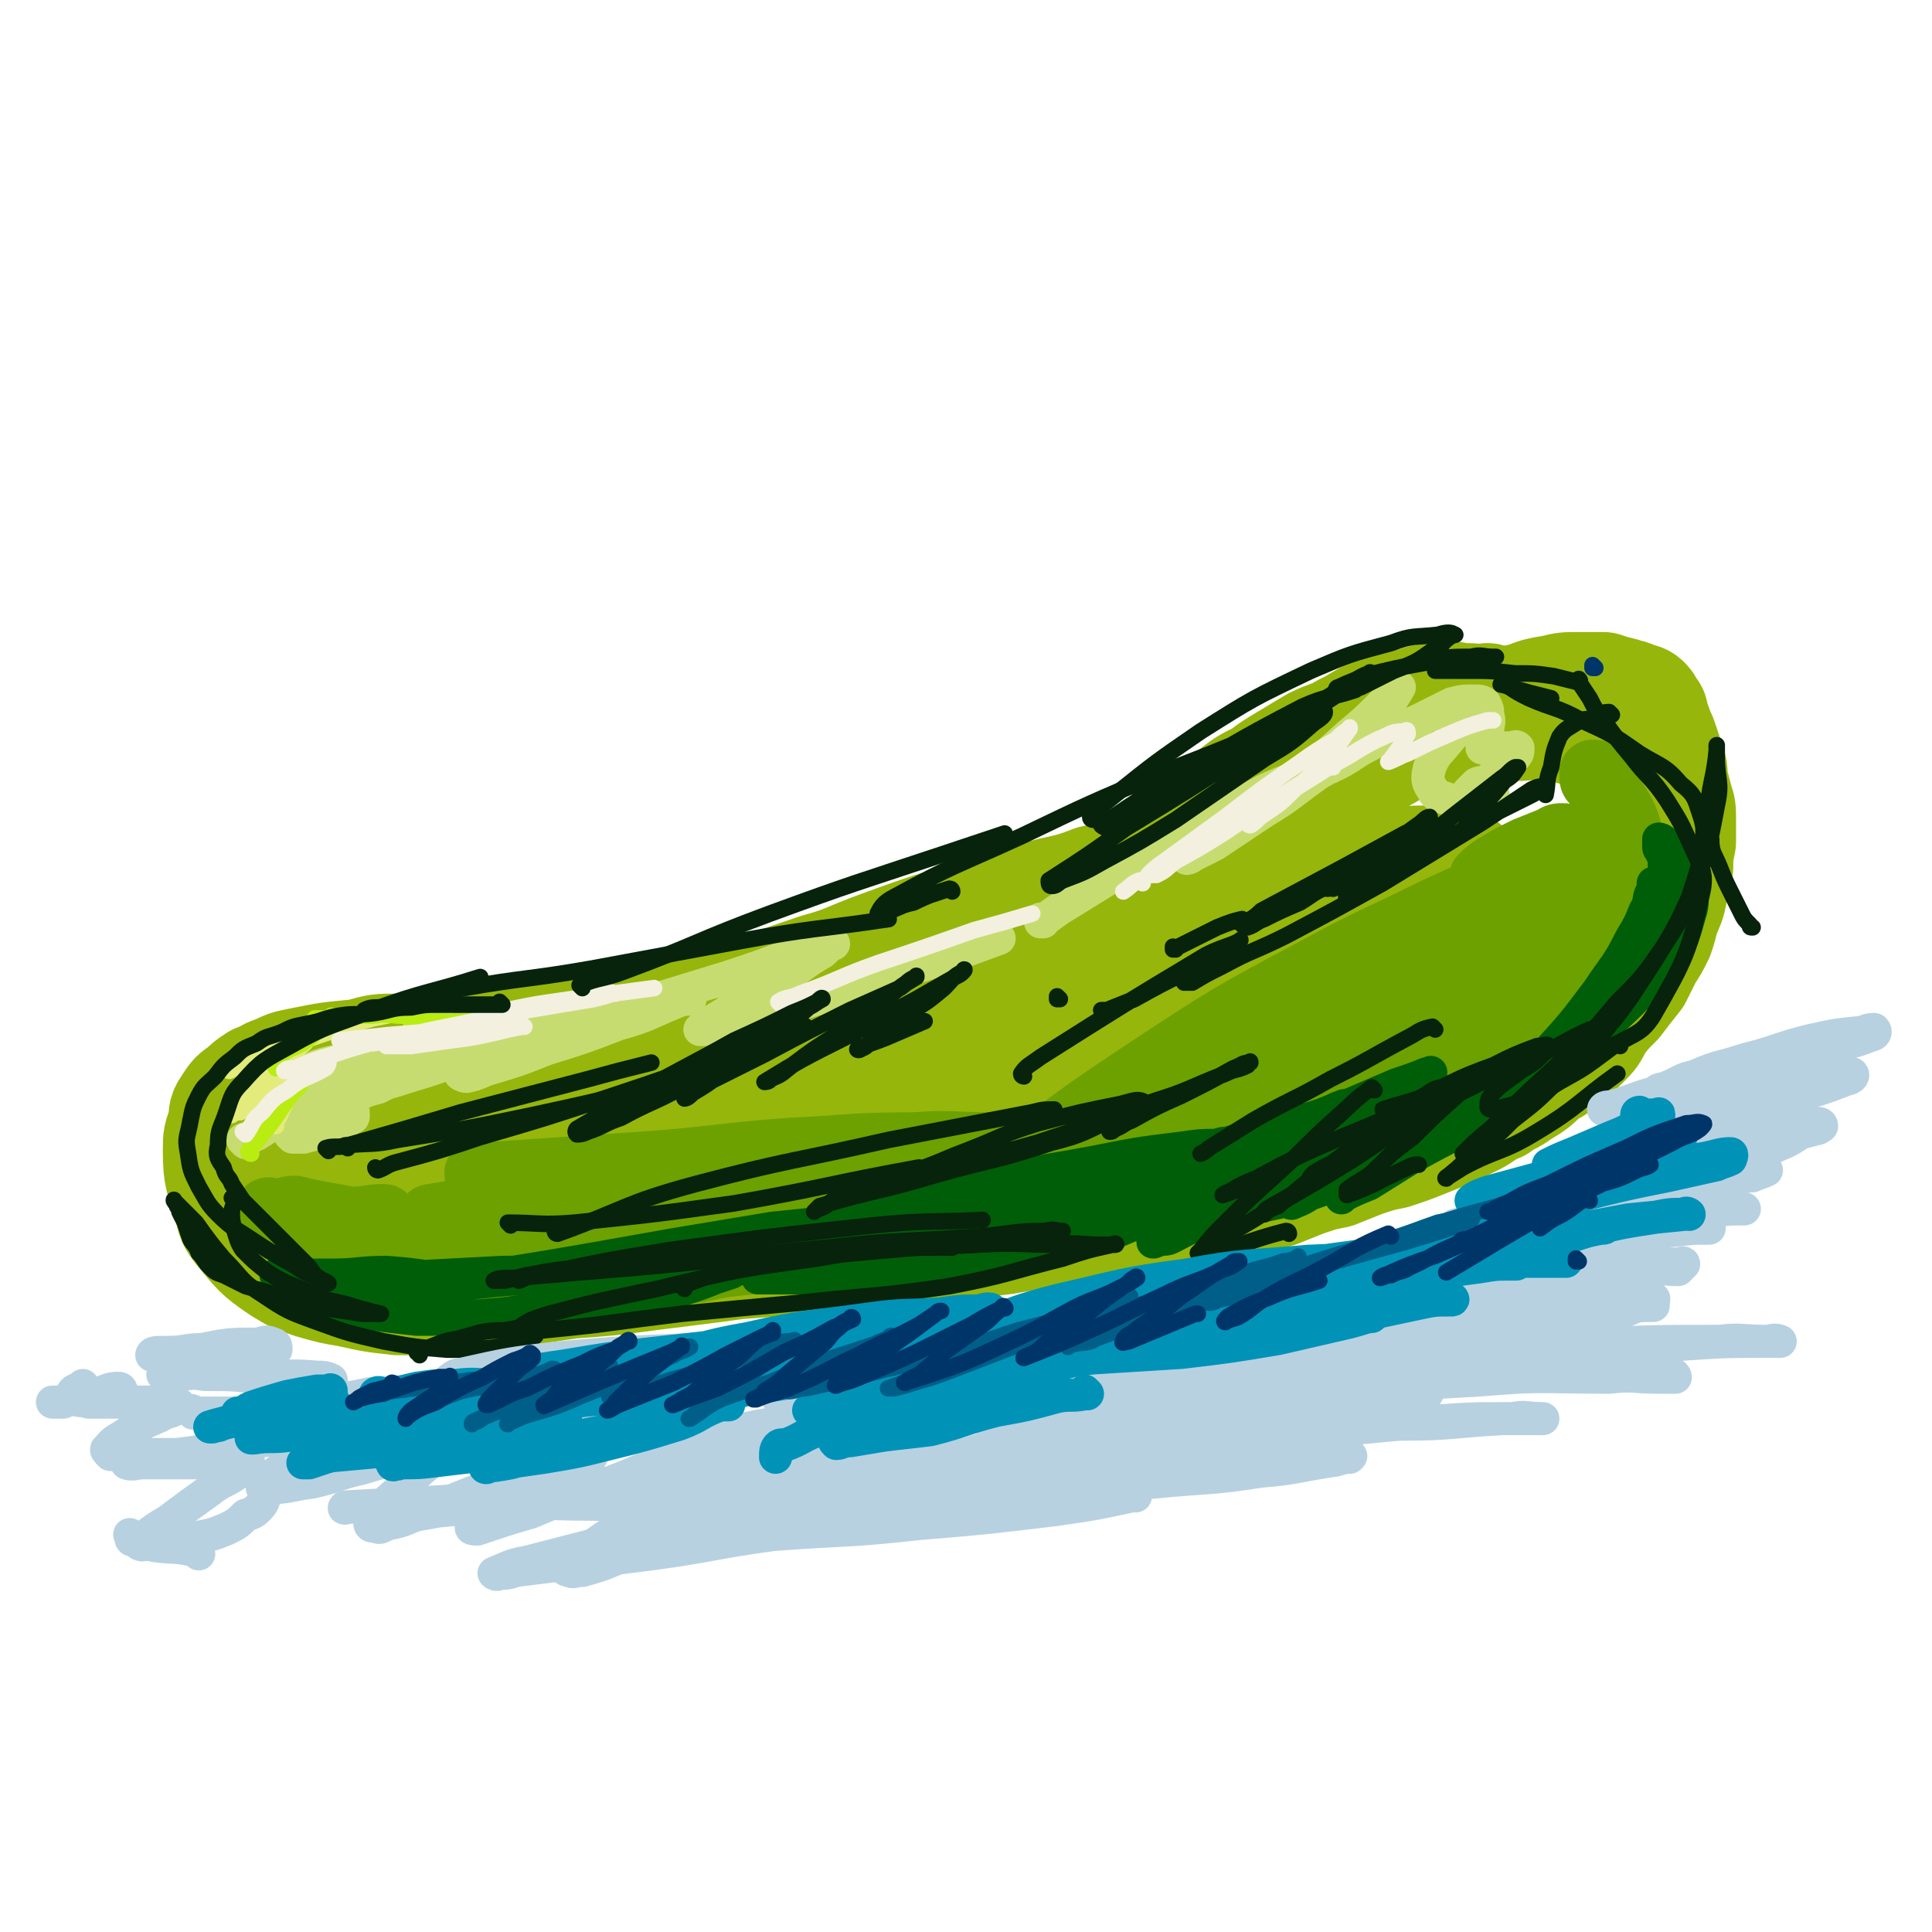 <svg viewBox='0 0 700 700' version='1.1' xmlns='http://www.w3.org/2000/svg' xmlns:xlink='http://www.w3.org/1999/xlink'><g fill='none' stroke='rgb(150,182,11)' stroke-width='40' stroke-linecap='round' stroke-linejoin='round'><path d='M540,254c0,0 -1,-1 -1,-1 0,0 0,0 0,1 0,0 0,0 0,0 -5,-1 -5,-1 -10,-1 -4,-1 -4,-1 -9,0 -5,0 -5,1 -10,2 -6,1 -6,1 -12,3 -6,3 -5,3 -11,6 -5,3 -5,2 -11,5 -5,3 -5,3 -10,6 -5,3 -5,3 -9,6 -6,3 -6,3 -11,7 -6,4 -6,4 -13,9 -6,5 -6,5 -13,10 -6,4 -6,4 -12,8 -5,4 -6,4 -12,8 -6,5 -6,5 -12,9 -6,5 -6,5 -13,8 -7,4 -7,4 -14,7 -7,3 -7,3 -14,6 -7,3 -7,3 -14,6 -7,2 -7,3 -14,5 -7,2 -7,3 -14,4 -78,7 -78,5 -156,12 -8,0 -8,0 -15,2 -11,1 -11,1 -21,3 -5,1 -5,1 -9,3 -4,1 -3,2 -7,3 -3,2 -3,2 -5,4 -3,2 -3,2 -5,5 -2,3 -2,3 -2,7 -2,5 -2,5 -2,10 0,10 1,10 4,20 1,5 1,5 4,9 6,7 6,8 15,14 5,3 5,3 11,5 7,2 7,2 13,3 9,2 9,2 18,3 10,0 10,0 20,0 8,-1 8,-1 16,-2 7,-1 7,-1 14,-2 6,-1 6,-1 13,-2 14,-1 14,-1 29,-3 8,-1 8,-1 16,-2 8,-1 8,-1 15,-2 14,-1 14,-1 27,-2 6,-1 6,0 12,-1 8,-1 8,-1 15,-2 7,-1 7,-1 14,-1 14,-2 14,-1 29,-3 6,-1 6,-1 11,-2 6,-1 6,-1 11,-2 12,-1 12,-1 24,-3 6,-1 6,-1 12,-2 6,-1 6,-1 12,-2 6,0 6,0 12,-1 9,-2 9,-3 17,-5 5,-2 5,-2 10,-4 6,-2 6,-2 11,-3 5,-2 5,-2 10,-4 6,-2 6,-2 11,-3 6,-2 6,-2 11,-4 5,-2 5,-2 10,-4 4,-2 4,-2 8,-4 4,-2 4,-3 9,-5 4,-3 4,-2 8,-5 5,-3 5,-3 9,-7 4,-2 4,-2 7,-5 4,-3 4,-3 7,-6 3,-3 3,-3 5,-7 3,-4 3,-4 7,-8 3,-4 3,-4 7,-9 2,-4 2,-4 4,-8 2,-3 2,-3 4,-7 1,-3 1,-3 2,-7 2,-5 2,-4 3,-9 1,-4 1,-4 2,-9 0,-4 0,-4 1,-9 0,-4 0,-4 0,-8 0,-4 0,-4 -1,-7 -1,-4 -1,-4 -2,-7 0,-4 0,-4 -1,-7 -1,-3 -1,-3 -2,-6 -1,-3 -1,-3 -2,-5 -1,-3 -1,-3 -2,-5 0,-2 0,-2 -1,-3 -1,-2 -1,-2 -2,-3 -1,-1 -2,-1 -3,-1 -3,-2 -3,-1 -5,-2 -4,-1 -4,-1 -7,-2 -5,0 -5,0 -9,0 -5,0 -5,0 -9,1 -6,1 -6,1 -11,3 -6,1 -6,1 -12,3 -6,2 -6,2 -12,5 -7,3 -7,3 -13,7 -8,3 -8,3 -15,7 -8,3 -8,4 -16,8 -8,4 -8,4 -16,8 -8,5 -8,4 -17,9 -10,5 -9,6 -19,11 -19,10 -19,10 -39,20 -19,9 -19,10 -38,18 -8,4 -8,4 -17,7 -9,3 -9,3 -18,6 -9,3 -9,3 -18,6 -8,2 -8,1 -16,3 -8,2 -8,2 -16,3 -7,2 -7,2 -14,3 -7,1 -7,1 -13,2 -7,1 -7,1 -13,2 -7,1 -7,1 -13,2 -6,0 -6,0 -12,1 -6,1 -6,1 -12,2 -6,1 -6,1 -12,2 -6,0 -6,0 -12,1 -5,0 -5,0 -11,0 -4,1 -4,0 -8,1 -4,1 -4,1 -7,2 -4,1 -4,1 -7,2 -2,0 -2,0 -4,0 -1,0 -1,0 -3,0 -1,0 -1,0 -1,0 -1,0 0,0 0,0 3,-1 3,-1 7,-1 8,-1 8,-1 16,-3 11,-2 11,-2 22,-4 11,-3 11,-2 21,-5 14,-3 14,-2 27,-6 37,-11 37,-11 75,-24 11,-3 11,-4 22,-8 19,-7 20,-7 39,-13 9,-3 9,-3 18,-5 10,-3 11,-2 21,-6 9,-2 9,-2 17,-6 9,-3 9,-3 18,-7 8,-4 8,-4 15,-8 6,-3 6,-3 12,-7 6,-3 6,-3 13,-7 6,-3 6,-2 12,-5 6,-3 6,-3 12,-5 5,-2 5,-2 10,-3 7,-2 7,-3 14,-4 5,-1 5,-1 10,-2 5,-1 5,-1 10,-2 5,0 5,0 10,0 5,0 5,-1 11,0 4,0 4,0 8,1 4,1 4,1 7,2 3,1 3,1 6,3 1,1 1,1 3,3 3,2 3,2 5,4 2,2 1,3 3,5 2,3 3,3 4,5 1,4 1,4 0,8 -1,5 -1,5 -3,10 -4,5 -4,5 -8,10 -6,6 -6,6 -12,11 -10,7 -10,7 -20,13 -13,8 -13,8 -27,15 -18,9 -18,9 -36,17 -19,7 -19,7 -39,14 -19,7 -19,8 -38,13 -21,6 -22,5 -43,9 -24,4 -24,5 -48,8 -21,2 -21,2 -42,4 -18,1 -18,1 -36,3 -11,1 -11,2 -22,3 -8,2 -8,2 -17,3 -5,1 -5,1 -10,2 -3,1 -3,1 -6,1 -1,0 -1,-1 0,-1 7,-4 7,-4 15,-6 23,-8 23,-7 46,-14 26,-8 26,-9 53,-16 23,-6 23,-6 46,-11 15,-3 15,-3 31,-5 9,-2 9,-1 19,-2 3,0 3,0 7,0 1,0 2,-1 1,0 0,1 -1,1 -2,2 -7,5 -7,5 -13,9 -15,7 -15,7 -30,13 -19,8 -20,7 -39,13 -22,8 -22,8 -45,16 -22,7 -22,7 -44,13 -20,5 -20,4 -39,7 -16,2 -16,2 -31,3 -12,0 -12,-1 -24,-1 -8,-1 -8,-1 -16,-2 -4,-1 -4,-1 -8,-2 -2,-1 -2,-1 -4,-2 -1,0 -2,-1 -1,-2 0,-2 1,-3 3,-5 9,-6 10,-7 20,-11 19,-7 19,-7 39,-12 21,-5 22,-5 43,-7 22,-2 23,-1 45,-2 18,-1 18,-2 36,-4 15,-1 15,-1 30,-3 8,-1 8,-2 16,-3 6,0 6,0 11,0 3,-1 4,-1 5,0 0,0 -1,0 -2,1 -4,3 -4,4 -9,7 -12,6 -12,7 -25,12 -19,8 -19,8 -38,15 -18,6 -18,6 -37,10 -17,3 -17,3 -35,5 -15,3 -15,3 -30,5 -13,1 -13,0 -26,1 -9,0 -9,0 -18,0 -6,-1 -6,-1 -12,-2 -3,0 -3,0 -5,-1 -2,-2 -2,-2 -2,-4 1,-5 1,-5 4,-9 7,-8 7,-9 15,-14 20,-10 21,-9 42,-15 21,-7 22,-6 44,-10 14,-3 14,-3 29,-4 6,-1 6,0 12,0 1,0 3,0 2,1 0,1 -2,1 -4,2 -12,6 -12,7 -24,11 -18,5 -18,5 -36,7 -18,1 -18,0 -37,1 -13,0 -13,0 -26,0 -9,0 -9,0 -17,0 -4,0 -4,0 -8,0 -1,-1 -3,-1 -2,-2 7,-2 9,-3 19,-5 38,-6 38,-5 77,-10 44,-6 44,-6 88,-12 74,-10 74,-10 149,-20 30,-4 30,-4 60,-9 18,-3 18,-3 37,-7 13,-3 13,-2 26,-6 6,-1 6,-2 12,-5 3,-1 3,-1 5,-2 0,-1 1,-1 0,-1 -11,2 -12,2 -23,6 -21,7 -21,7 -41,16 -23,11 -23,11 -46,22 -19,10 -19,10 -38,19 -15,7 -15,8 -30,15 -8,4 -9,3 -17,6 -3,1 -4,2 -7,2 -1,0 -1,-2 0,-3 6,-6 7,-6 15,-11 18,-11 19,-11 38,-21 17,-9 18,-7 36,-16 14,-7 14,-7 27,-15 10,-6 10,-6 19,-14 6,-5 6,-5 10,-11 3,-4 3,-5 4,-9 1,-3 1,-4 -1,-5 -3,-3 -4,-4 -8,-4 -12,0 -12,-1 -24,2 -17,4 -17,5 -33,12 -16,8 -16,9 -31,18 -13,8 -13,8 -26,16 -8,5 -8,5 -17,11 -3,2 -3,3 -5,5 -1,0 -1,-2 0,-2 14,-8 14,-8 28,-16 22,-13 22,-14 44,-26 15,-8 15,-6 30,-12 7,-3 7,-3 13,-7 1,0 2,-2 2,-1 -3,1 -4,2 -7,4 -19,11 -19,10 -38,22 -18,10 -18,10 -37,21 -12,8 -12,9 -24,16 -7,5 -7,5 -14,8 0,1 -2,1 -2,1 3,-2 5,-2 9,-4 21,-9 21,-9 42,-17 25,-9 25,-9 51,-17 19,-6 19,-7 38,-11 10,-1 10,-1 20,0 2,0 4,-1 5,1 1,4 1,5 -1,9 -5,10 -6,11 -13,19 -9,11 -9,11 -20,21 -8,7 -9,7 -18,13 -4,4 -4,4 -9,7 -2,1 -6,1 -5,0 1,-1 4,-2 9,-5 10,-5 10,-5 21,-10 8,-4 8,-3 16,-7 2,-1 3,-1 4,-3 0,0 -1,-1 -2,0 -4,1 -4,1 -8,3 -12,7 -12,6 -24,13 -17,10 -16,11 -33,22 '/></g>
<g fill='none' stroke='rgb(108,161,0)' stroke-width='24' stroke-linecap='round' stroke-linejoin='round'><path d='M174,426c0,0 -1,-1 -1,-1 0,0 0,1 1,1 29,-2 30,-2 59,-4 27,-2 27,-3 53,-5 22,-1 22,-2 45,-2 14,-1 14,0 29,0 4,0 4,0 8,0 1,0 3,-1 2,0 0,0 -2,0 -4,1 -12,4 -12,5 -25,8 -23,5 -23,4 -46,7 -23,2 -23,1 -46,2 -20,1 -20,1 -40,2 -15,1 -15,1 -30,3 -8,1 -8,1 -17,3 -3,0 -4,0 -7,1 0,0 1,-1 1,-1 12,-2 12,-2 23,-3 31,-3 31,-2 62,-5 22,-2 22,-3 44,-4 15,-1 15,-1 30,0 7,0 7,0 15,1 1,0 2,0 2,1 -2,1 -2,2 -5,3 -17,6 -17,7 -35,10 -22,5 -23,4 -46,6 -23,3 -23,2 -46,3 -19,0 -19,0 -39,0 -12,0 -12,0 -24,0 -6,0 -6,0 -12,0 -2,0 -5,0 -5,0 0,-1 2,-2 5,-2 24,-5 24,-4 48,-7 35,-5 35,-5 71,-10 38,-6 38,-6 77,-11 35,-5 35,-5 70,-10 23,-3 23,-2 46,-7 22,-4 22,-5 44,-11 2,-1 3,-1 5,-3 0,0 -1,0 -2,0 -5,0 -5,0 -10,2 -14,3 -14,3 -28,8 -19,6 -18,7 -37,14 -14,6 -14,6 -28,11 -7,3 -7,3 -14,4 -3,1 -6,2 -6,0 0,-2 1,-4 4,-6 25,-20 25,-20 52,-38 29,-19 29,-19 59,-35 22,-12 22,-11 44,-22 11,-5 11,-5 22,-10 2,-1 3,-2 4,-1 1,0 -1,1 -1,1 -9,8 -9,8 -17,15 -17,15 -17,16 -35,30 -18,14 -18,13 -36,26 -11,8 -11,8 -23,15 -3,2 -4,2 -8,4 0,0 0,0 0,0 8,-6 8,-7 16,-12 23,-17 24,-16 48,-31 18,-12 18,-12 36,-22 11,-6 11,-6 22,-12 3,-1 7,-4 6,-3 -5,7 -9,10 -19,19 -10,9 -10,9 -20,18 -6,5 -6,4 -12,8 -2,2 -4,3 -4,3 0,-1 2,-2 3,-4 9,-7 9,-7 18,-14 9,-7 10,-7 19,-14 11,-9 11,-9 21,-18 7,-6 6,-7 12,-14 4,-5 4,-5 7,-9 2,-4 3,-4 4,-8 1,-2 1,-2 0,-5 0,-2 -1,-1 -2,-3 -1,-2 0,-2 -2,-4 0,-1 -1,-1 -1,-2 -1,0 -1,-1 -1,-1 0,-1 0,-2 0,-2 1,0 2,0 3,1 6,13 10,13 11,26 1,9 -3,10 -8,18 -7,10 -8,10 -16,18 -10,10 -10,10 -21,19 -15,10 -15,10 -30,19 -14,7 -14,7 -28,14 -10,4 -10,4 -21,8 -7,2 -7,3 -14,4 -3,1 -4,2 -5,1 -1,-2 0,-4 2,-6 10,-11 10,-11 22,-20 17,-14 18,-14 36,-27 14,-10 15,-9 29,-19 8,-6 9,-5 17,-12 3,-3 3,-3 6,-6 1,-2 1,-2 1,-4 0,-1 0,-1 -1,-2 -2,0 -2,0 -4,1 -4,1 -4,1 -8,2 -3,1 -3,1 -6,2 -2,1 -2,0 -4,1 0,0 -1,0 -1,0 2,-2 2,-2 5,-4 5,-3 5,-3 11,-6 5,-2 5,-2 10,-4 1,-1 2,-1 3,-1 1,0 1,0 1,1 -1,2 -1,3 -3,5 -4,8 -3,8 -9,15 -8,10 -8,10 -17,18 -11,11 -12,11 -24,20 -13,10 -13,10 -27,19 -12,8 -12,8 -26,15 -12,6 -12,5 -25,10 -13,5 -13,5 -27,9 -12,4 -12,4 -25,7 -11,3 -11,3 -23,5 -9,2 -9,2 -19,4 -7,2 -7,2 -14,4 -4,1 -4,1 -9,1 -3,1 -5,1 -7,2 0,0 1,0 3,1 14,1 15,2 29,2 23,-1 23,-2 46,-5 22,-4 22,-4 44,-10 20,-5 21,-5 40,-12 16,-5 16,-6 31,-13 11,-5 11,-5 21,-10 8,-5 8,-5 15,-10 6,-4 7,-3 12,-7 4,-3 4,-3 7,-7 3,-4 3,-4 5,-8 3,-4 3,-3 5,-7 2,-3 1,-3 2,-6 1,-1 1,-1 1,-2 0,-1 0,-1 0,-2 0,-1 0,-1 0,-2 0,0 0,0 0,1 0,2 0,3 -1,5 -3,5 -3,5 -7,9 -6,8 -5,8 -12,15 -7,8 -7,8 -16,15 -13,9 -13,9 -27,16 -16,9 -16,9 -32,15 -17,6 -17,5 -34,11 -17,5 -17,5 -34,9 -16,4 -16,4 -33,7 -14,3 -14,3 -29,5 -13,3 -13,2 -26,4 -12,1 -12,1 -24,2 -13,2 -13,1 -26,3 -10,1 -10,1 -19,3 -9,1 -9,1 -18,1 -7,1 -7,0 -15,1 -6,0 -6,0 -13,0 -7,-1 -7,-1 -14,-1 -7,-1 -7,-1 -14,-2 -6,-1 -6,-1 -12,-2 -6,-1 -6,-1 -11,-2 -4,0 -4,0 -8,0 -3,-1 -3,-1 -5,-1 -1,-1 -1,0 -2,0 -1,0 -2,0 -2,0 1,0 2,0 4,0 6,0 6,0 12,0 6,0 6,0 11,0 3,0 3,0 6,0 1,0 2,0 2,0 0,0 -1,-1 -2,0 -3,0 -3,1 -7,1 -7,1 -7,1 -14,2 -7,0 -7,0 -14,0 -4,0 -4,0 -9,0 -3,0 -3,0 -6,0 -1,-1 -1,0 -2,-1 0,-1 -1,-1 0,-2 2,-2 3,-3 6,-5 4,-2 5,-2 9,-4 2,-1 2,-1 3,-2 1,-1 2,-2 1,-2 -5,0 -6,1 -12,1 -5,-1 -5,-1 -11,-2 -5,-1 -5,-1 -9,-2 -2,0 -2,0 -5,1 -1,0 -1,0 -2,0 -1,0 -1,0 -2,0 0,0 -1,-1 -1,0 3,1 4,2 8,4 '/></g>
<g fill='none' stroke='rgb(0,94,9)' stroke-width='12' stroke-linecap='round' stroke-linejoin='round'><path d='M110,463c0,0 0,-1 -1,-1 0,0 1,0 1,1 0,0 0,0 0,0 0,0 -1,-1 -1,-1 9,4 9,7 20,10 15,5 15,5 31,6 17,1 18,1 35,-1 15,-1 15,-2 30,-5 12,-2 12,-2 23,-5 6,-2 6,-2 11,-4 3,-1 3,-1 6,-2 1,-1 1,-1 2,-2 0,0 0,1 0,1 -3,0 -3,0 -6,0 -9,2 -9,2 -18,4 -10,3 -10,3 -20,5 -13,3 -13,3 -26,5 -14,2 -13,2 -27,3 -10,1 -10,1 -19,1 -9,-1 -9,-1 -17,-2 -5,0 -5,0 -11,-2 -3,0 -3,0 -6,-1 -2,-1 -2,-1 -5,-2 -1,-1 -1,-1 -2,-2 0,-1 0,-1 1,-2 6,-1 6,-1 13,-1 13,-2 13,-1 27,-2 12,-1 12,-1 24,-1 7,-1 7,0 13,0 2,0 2,0 5,0 0,0 2,-1 1,0 -1,0 -3,0 -5,0 -11,0 -11,1 -21,1 -14,-1 -14,-2 -28,-3 -10,0 -10,1 -20,1 -5,0 -5,0 -11,0 -4,0 -4,0 -7,0 -1,0 -2,0 -2,0 0,0 0,0 1,0 7,0 7,0 14,0 14,1 14,1 29,1 19,-1 19,-1 38,-2 14,0 14,-1 28,-1 7,-1 7,0 14,0 3,0 3,0 5,0 1,0 2,0 1,0 -2,0 -3,-1 -6,0 -11,0 -11,0 -21,1 -12,2 -12,2 -24,3 -9,1 -9,1 -18,2 -5,0 -5,1 -9,2 -3,0 -3,0 -5,0 -1,0 -2,0 -1,0 3,-1 4,-1 8,-2 45,-7 45,-7 90,-15 18,-3 18,-3 36,-6 10,-1 10,-1 19,-2 3,0 3,0 6,0 1,0 2,-1 2,0 -1,0 -3,0 -5,0 -11,3 -11,3 -23,5 -17,4 -17,4 -34,8 -14,4 -14,4 -28,9 -11,4 -11,4 -21,8 -4,1 -4,2 -9,3 -1,0 -3,1 -3,1 3,-1 5,-1 10,-2 27,-6 27,-7 55,-12 55,-11 55,-9 110,-21 20,-4 20,-5 39,-11 1,-1 2,-3 1,-2 -6,0 -8,2 -17,4 -18,4 -18,3 -37,7 -31,7 -31,8 -62,15 -8,2 -8,3 -16,5 -4,1 -9,2 -7,1 8,-5 13,-7 26,-11 29,-10 29,-10 57,-18 27,-7 27,-6 54,-11 15,-3 15,-3 31,-5 7,-1 7,-1 13,-1 2,-1 4,-1 4,0 0,0 -2,0 -4,1 -10,3 -10,3 -20,7 -15,6 -15,6 -30,13 -15,6 -15,6 -30,12 -10,4 -10,3 -19,7 -4,1 -4,2 -8,3 -2,1 -4,2 -4,2 0,-1 2,-2 5,-3 25,-11 25,-11 51,-21 25,-9 25,-10 50,-19 18,-6 18,-5 36,-11 7,-2 7,-2 14,-5 0,0 2,-1 1,0 -1,0 -2,0 -5,2 -13,5 -13,5 -25,11 -16,8 -16,8 -32,17 -11,6 -11,6 -22,12 -6,3 -6,3 -12,6 -1,0 -4,1 -3,1 0,-1 2,-3 5,-4 18,-9 18,-10 36,-18 24,-12 24,-12 49,-23 14,-6 14,-6 28,-12 6,-2 6,-2 11,-4 1,0 2,-1 1,0 -2,1 -3,1 -6,3 -14,7 -14,7 -27,14 -18,9 -17,9 -34,18 -13,7 -13,8 -26,14 -10,4 -13,5 -20,8 -1,0 2,-1 4,-2 17,-7 16,-8 33,-15 25,-11 25,-11 51,-20 16,-6 16,-6 33,-12 5,-1 5,-2 10,-4 2,-1 3,-1 3,-1 0,-1 -1,-1 -2,0 -12,4 -12,4 -24,9 -20,7 -20,8 -40,15 -18,7 -18,7 -37,14 -17,6 -17,6 -35,12 -13,5 -13,5 -26,9 -12,4 -12,3 -23,6 -9,2 -9,3 -17,4 -7,1 -8,1 -15,2 -6,0 -6,0 -13,0 -4,0 -4,0 -9,0 -5,0 -5,0 -9,0 -4,0 -4,0 -7,0 -3,0 -3,0 -5,0 -1,0 -2,0 -2,0 -1,0 0,0 0,0 8,-1 8,0 16,-1 19,-1 19,0 39,-3 25,-4 25,-4 50,-10 24,-5 24,-6 47,-12 20,-5 20,-5 39,-10 14,-4 14,-4 29,-8 8,-2 8,-2 16,-5 5,-1 5,-2 10,-4 2,-1 2,-1 5,-3 0,-1 1,-2 0,-2 0,0 -1,0 -2,1 -9,4 -9,4 -18,9 -10,6 -9,6 -19,12 -7,3 -7,3 -13,6 -3,2 -4,2 -6,3 -1,0 -1,-1 -1,-1 6,-5 7,-6 14,-10 16,-9 16,-8 32,-17 14,-8 14,-9 28,-17 6,-3 6,-2 12,-5 2,-1 2,-2 3,-3 0,0 0,0 -1,0 -6,4 -6,4 -11,7 -12,8 -12,8 -24,16 -11,7 -11,7 -21,14 -5,3 -5,3 -10,6 -2,1 -6,3 -4,2 14,-8 18,-9 35,-19 22,-13 22,-13 44,-27 4,-2 4,-2 7,-5 0,0 0,-1 -1,0 -3,2 -3,2 -6,5 -6,5 -5,5 -11,10 -4,4 -4,4 -9,7 -2,2 -4,4 -4,4 0,-1 3,-3 5,-6 8,-7 8,-7 15,-15 10,-11 10,-11 19,-23 6,-9 7,-9 12,-19 3,-5 3,-5 5,-10 2,-3 1,-3 2,-6 1,-1 1,-1 1,-2 0,-1 0,-1 0,-2 0,0 0,0 0,0 0,1 0,1 0,2 -1,7 -1,7 -3,13 -3,8 -2,8 -5,15 -5,9 -5,9 -10,17 -6,8 -4,10 -13,15 -37,25 -38,26 -79,45 -25,11 -27,7 -53,16 -6,2 -5,2 -11,5 -2,1 -2,1 -5,1 -1,1 -3,1 -2,1 2,-1 4,-1 7,-3 21,-8 21,-9 41,-17 21,-10 21,-9 42,-19 17,-8 17,-8 34,-18 14,-7 14,-7 26,-16 9,-6 9,-6 16,-15 6,-7 6,-8 11,-17 4,-7 4,-7 6,-15 2,-5 2,-5 2,-10 1,-4 0,-4 0,-7 0,-2 0,-2 -1,-4 0,-1 -1,-1 -1,-2 0,-1 0,-1 0,-2 0,0 0,-1 0,-1 1,0 2,1 3,2 2,2 2,2 4,4 2,4 2,4 3,8 2,7 3,8 1,14 -3,11 -4,12 -12,21 -10,12 -11,12 -23,23 -16,13 -16,13 -33,24 -15,11 -16,10 -32,19 -8,5 -8,5 -16,10 -5,2 -5,2 -9,4 0,0 0,0 -1,1 '/></g>
<g fill='none' stroke='rgb(7,35,11)' stroke-width='6' stroke-linecap='round' stroke-linejoin='round'><path d='M85,435c0,0 0,-1 -1,-1 0,0 1,0 1,1 0,2 -1,2 -1,4 0,3 0,3 1,7 1,3 1,4 3,7 4,4 4,4 9,8 8,5 8,4 17,8 6,3 6,2 13,4 3,1 3,1 7,2 2,1 2,0 3,1 1,0 1,0 1,0 -3,0 -3,0 -7,0 -6,-1 -6,-1 -13,-2 -8,-2 -8,-2 -15,-4 -7,-2 -7,-2 -14,-4 -4,-2 -4,-2 -8,-4 -3,-1 -3,-1 -5,-3 -2,-2 -2,-3 -4,-5 -1,-3 -2,-3 -3,-5 -1,-3 -1,-3 -2,-6 -1,-2 -1,-2 -2,-4 0,-2 -1,-1 -1,-3 -1,0 -1,-2 -1,-1 0,0 1,1 2,2 3,3 3,3 6,6 5,7 5,7 10,13 7,7 6,8 14,13 9,6 9,6 20,10 11,4 11,4 24,7 11,2 11,2 23,3 10,0 10,0 19,-1 5,-1 5,-1 10,-2 1,-1 2,-1 3,-2 0,0 0,-1 -1,-2 -5,-1 -5,-1 -10,0 -9,0 -9,1 -17,3 -5,1 -5,1 -10,3 -3,1 -3,1 -5,2 0,0 1,0 1,1 '/></g>
<g fill='none' stroke='rgb(199,220,112)' stroke-width='12' stroke-linecap='round' stroke-linejoin='round'><path d='M89,414c0,0 -1,-1 -1,-1 2,-1 3,-1 5,-2 8,-5 8,-6 16,-11 10,-4 10,-4 20,-7 6,-3 7,-2 13,-4 3,-1 3,-1 5,-1 1,-1 3,-1 3,0 -1,1 -3,1 -6,2 -3,2 -3,2 -7,4 -4,1 -4,1 -8,3 -2,0 -2,0 -5,1 -1,0 -1,0 -3,0 -1,0 -1,0 -1,0 -1,0 -2,-1 -2,0 2,1 3,1 6,2 2,1 2,1 3,2 1,0 1,1 1,2 0,1 0,1 -1,1 -2,2 -2,2 -4,3 -3,1 -3,1 -6,2 -3,1 -3,1 -7,2 -2,0 -2,0 -4,0 -1,-1 -1,-1 -1,-1 0,-1 1,-1 2,-3 6,-4 5,-5 11,-9 13,-7 14,-6 27,-12 10,-4 10,-4 19,-7 5,-1 5,-1 9,-2 2,0 3,0 4,0 0,0 -1,-1 -1,0 -4,2 -4,3 -8,5 -10,4 -10,4 -20,7 -12,4 -12,3 -23,6 -9,2 -9,3 -17,5 -4,0 -4,0 -8,1 -2,0 -2,0 -4,0 0,-1 -1,-1 0,-2 4,-2 5,-2 10,-4 14,-4 14,-4 28,-8 13,-3 13,-3 26,-6 7,-2 7,-2 14,-4 3,0 3,-1 5,-1 0,-1 -1,0 -1,0 -7,1 -7,1 -14,2 -11,2 -10,3 -21,5 -11,2 -11,2 -23,4 -5,1 -5,2 -11,3 -2,0 -3,0 -4,0 0,-1 1,-1 2,-1 8,-4 8,-4 17,-6 22,-6 22,-6 44,-11 21,-4 21,-4 42,-8 14,-2 14,-2 27,-3 6,0 6,0 11,0 1,0 2,-1 2,0 -1,0 -3,0 -5,1 -10,4 -10,5 -21,8 -13,5 -13,5 -26,9 -10,4 -10,4 -20,7 -4,1 -4,2 -9,3 -1,0 -3,-1 -2,-1 3,-2 5,-3 10,-5 21,-8 21,-8 42,-16 22,-7 22,-7 45,-14 12,-4 12,-4 25,-9 5,-1 5,-1 10,-3 1,0 3,-1 3,0 -1,0 -2,1 -4,3 -7,4 -7,5 -14,9 -8,5 -9,5 -17,10 -4,3 -4,3 -9,6 -2,1 -3,2 -4,3 -1,0 0,0 1,0 12,-3 12,-2 23,-6 23,-6 23,-7 46,-14 19,-6 19,-6 38,-13 '/><path d='M378,334c0,0 -1,-1 -1,-1 0,0 0,0 0,1 0,0 0,0 0,0 5,-3 4,-3 9,-6 18,-11 17,-11 36,-21 18,-11 18,-11 37,-21 9,-4 10,-4 20,-8 3,-1 4,-2 7,-3 0,0 0,0 -1,0 -3,2 -3,3 -7,5 -10,7 -10,8 -20,14 -9,6 -9,6 -18,12 -4,2 -4,2 -8,4 -1,1 -2,1 -2,1 2,-2 3,-2 5,-4 16,-11 16,-10 31,-22 12,-9 12,-9 23,-19 6,-5 6,-5 12,-11 3,-2 3,-3 5,-5 1,-1 1,-1 1,-1 -3,5 -3,5 -7,10 -4,5 -4,5 -9,10 -3,3 -3,3 -7,7 -1,1 -2,1 -2,2 0,0 1,-1 2,-1 6,-3 6,-4 12,-7 9,-5 9,-5 18,-9 6,-3 6,-3 12,-6 4,-1 4,-1 8,-1 2,0 3,0 4,1 1,2 1,2 1,4 1,3 0,3 0,6 -1,2 -1,2 -2,4 0,1 0,1 0,2 0,0 1,0 1,0 2,0 2,0 5,0 2,0 2,0 4,0 2,0 2,-1 3,0 0,0 0,0 0,0 0,2 0,2 -2,4 -1,2 -2,2 -4,4 -3,2 -3,2 -5,4 -2,1 -2,0 -4,1 -1,1 -1,1 -2,2 0,0 -1,1 -1,1 1,0 2,0 3,1 2,0 2,0 4,0 1,0 2,0 2,0 -1,0 -3,0 -5,1 -3,0 -3,1 -7,1 -3,0 -3,0 -6,-1 -3,-1 -3,-1 -4,-3 -2,-3 -2,-4 -1,-8 2,-5 3,-5 7,-10 4,-5 5,-4 10,-8 2,-1 2,-1 3,-2 '/></g>
<g fill='none' stroke='rgb(227,235,123)' stroke-width='6' stroke-linecap='round' stroke-linejoin='round'><path d='M100,408c0,0 0,-1 -1,-1 0,0 1,0 1,1 0,0 0,0 0,0 0,0 0,-1 -1,-1 0,0 1,0 1,1 0,0 0,0 0,0 0,0 0,-1 -1,-1 0,0 1,1 1,1 0,-1 0,-2 1,-3 2,-5 2,-4 4,-9 1,-2 1,-2 1,-3 0,-1 0,-1 -1,-1 -2,0 -2,0 -3,1 -5,3 -4,3 -9,5 -3,2 -3,3 -6,5 -1,0 -2,0 -3,1 0,0 0,-1 0,-1 2,-3 1,-3 4,-6 7,-6 7,-5 14,-11 4,-3 4,-3 7,-7 2,-1 2,-2 3,-3 0,0 -1,0 -1,0 -3,0 -3,0 -6,1 -5,2 -4,3 -10,5 -3,2 -3,2 -7,4 -3,1 -3,1 -5,2 0,0 0,0 0,0 9,-4 9,-4 19,-7 8,-4 8,-4 17,-7 5,-2 5,-2 10,-4 1,0 2,-1 3,-1 0,0 -1,0 -1,0 -2,0 -2,0 -3,1 -4,1 -4,1 -8,3 -4,1 -4,1 -7,3 -2,0 -2,0 -4,1 -1,0 -2,0 -1,0 1,-1 2,-1 5,-2 11,-3 11,-3 22,-6 10,-2 10,-2 19,-4 4,-1 4,-1 8,-2 1,0 1,0 2,0 0,0 0,0 0,0 -1,0 -2,0 -2,2 -1,1 -1,2 -1,4 0,0 1,0 1,1 '/></g>
<g fill='none' stroke='rgb(185,236,17)' stroke-width='6' stroke-linecap='round' stroke-linejoin='round'><path d='M91,418c0,0 -1,0 -1,-1 2,-3 3,-3 5,-6 4,-5 4,-5 8,-11 3,-4 3,-4 6,-7 1,-2 1,-2 2,-4 0,-1 0,-2 0,-2 0,-1 0,0 -1,0 -1,0 -1,0 -2,0 -2,0 -2,0 -4,0 -1,0 -1,0 -2,0 -1,0 -1,0 -2,0 0,-1 0,-1 0,-2 1,-1 1,-2 2,-3 4,-3 5,-2 9,-5 3,-2 3,-3 5,-5 2,-1 2,-1 3,-2 1,0 1,-1 1,-2 0,0 -1,1 -1,1 -1,0 -1,0 -2,0 -1,0 -1,0 -2,0 0,0 -1,0 -1,0 2,0 3,0 6,0 7,-1 7,-1 15,-1 6,-1 6,0 11,0 4,0 4,0 8,0 1,0 1,0 3,0 0,0 0,0 0,0 -1,0 -1,0 -2,0 -1,1 -1,1 -3,2 0,0 -1,0 -1,0 -1,0 -3,0 -2,0 0,0 2,0 4,0 9,0 9,0 18,0 '/></g>
<g fill='none' stroke='rgb(243,240,224)' stroke-width='6' stroke-linecap='round' stroke-linejoin='round'><path d='M89,411c0,0 0,-1 -1,-1 0,0 1,1 1,1 3,-4 2,-5 6,-8 4,-5 4,-5 9,-8 6,-5 7,-4 14,-8 1,-1 1,-2 1,-2 0,0 -1,0 -1,1 -3,0 -3,0 -5,1 -3,0 -3,0 -5,1 -1,0 -1,0 -3,0 -1,0 -2,0 -2,0 1,-1 2,-1 4,-1 7,-3 7,-3 14,-5 6,-2 6,-2 13,-4 4,0 4,-1 7,-1 2,-1 3,0 3,0 0,0 -2,0 -3,0 -7,0 -7,0 -14,0 -1,0 -1,0 -2,0 -1,0 -2,0 -2,0 8,-1 9,-1 18,-2 12,-1 12,-1 24,-2 7,-1 7,-1 14,-1 4,-1 4,0 8,0 2,0 2,0 3,0 0,0 -1,-1 -1,0 -5,1 -5,1 -9,2 -9,2 -9,2 -17,3 -7,1 -7,1 -14,2 -3,0 -3,0 -6,0 -2,0 -3,0 -3,0 0,-1 1,-2 3,-2 9,-3 9,-3 19,-5 15,-3 15,-3 29,-6 12,-2 12,-2 24,-4 4,-1 4,-1 7,-2 1,0 1,0 1,0 -1,0 -1,-1 -3,0 -9,1 -9,2 -18,4 -8,1 -9,1 -17,2 -3,1 -3,1 -7,2 -1,0 -3,0 -3,0 1,-1 2,-1 4,-1 14,-3 14,-3 28,-5 15,-2 15,-2 30,-4 '/><path d='M283,364c0,0 -1,-1 -1,-1 3,-2 4,-1 8,-3 14,-5 14,-6 28,-11 18,-6 18,-6 35,-12 11,-3 11,-3 21,-6 '/><path d='M414,320c0,0 -1,-1 -1,-1 -3,1 -3,2 -6,4 '/><path d='M483,278c0,0 -1,-1 -1,-1 -10,6 -10,7 -21,13 -9,6 -9,6 -18,12 -8,5 -8,5 -17,10 -4,3 -3,3 -7,5 -1,0 -3,0 -3,0 2,-2 3,-3 6,-5 11,-8 11,-8 22,-16 13,-10 13,-10 26,-19 7,-5 7,-5 14,-9 2,-2 2,-2 5,-4 0,0 0,-1 0,0 -3,4 -3,5 -7,9 -6,7 -6,7 -13,13 -5,5 -5,5 -11,9 -3,2 -3,3 -5,4 -1,0 -1,-1 -1,-1 5,-4 5,-4 10,-8 10,-6 10,-6 21,-13 8,-4 8,-5 16,-9 5,-2 5,-3 10,-3 1,-1 1,0 1,1 -3,5 -3,5 -6,9 0,1 -1,1 -1,1 3,-1 4,-2 7,-3 8,-4 8,-4 15,-7 7,-3 7,-3 14,-5 1,0 1,0 2,0 '/></g>
<g fill='none' stroke='rgb(7,35,11)' stroke-width='6' stroke-linecap='round' stroke-linejoin='round'><path d='M182,364c0,0 -1,-1 -1,-1 0,0 1,1 1,1 -5,0 -6,0 -11,0 -6,0 -6,0 -12,0 -5,0 -5,0 -10,1 -7,0 -7,1 -13,2 -7,1 -7,0 -13,1 -6,1 -6,2 -12,3 -5,1 -5,1 -9,3 -5,2 -5,1 -9,4 -5,2 -5,2 -8,5 -4,3 -4,3 -7,7 -3,3 -4,3 -6,7 -2,4 -2,4 -3,9 -1,6 -2,6 -1,11 1,7 1,7 4,13 3,5 3,6 7,10 5,5 6,5 12,9 6,4 6,4 13,8 4,2 4,3 9,5 2,1 2,1 4,2 1,1 2,1 2,1 0,0 -1,-1 -2,-1 -3,-2 -3,-2 -5,-5 -4,-4 -4,-4 -8,-8 -5,-5 -5,-5 -9,-9 -4,-4 -4,-4 -7,-7 -2,-3 -2,-3 -4,-6 -1,-3 -2,-2 -3,-6 -2,-3 -3,-4 -2,-8 0,-6 1,-6 3,-12 2,-6 2,-7 6,-11 7,-8 8,-8 17,-13 14,-8 15,-7 30,-13 19,-7 20,-6 39,-12 '/><path d='M133,367c0,0 -1,-1 -1,-1 2,-1 3,-1 6,-1 15,-4 15,-4 30,-7 23,-4 23,-3 46,-7 27,-5 27,-5 54,-10 27,-5 27,-4 54,-8 '/><path d='M211,358c0,0 -1,-1 -1,-1 7,-3 8,-2 16,-5 27,-10 26,-11 53,-21 30,-11 31,-11 61,-21 12,-4 12,-4 24,-8 '/><path d='M345,323c0,0 0,-1 -1,-1 -6,2 -7,2 -13,5 -5,1 -5,2 -9,3 -2,1 -4,1 -4,1 1,-2 2,-4 6,-6 22,-12 22,-11 46,-22 25,-12 25,-12 51,-23 18,-7 18,-7 35,-14 10,-4 10,-4 20,-8 2,0 4,-1 4,0 0,1 -1,2 -4,4 -8,7 -8,7 -18,13 -16,11 -16,11 -32,22 -13,8 -13,8 -26,15 -7,4 -7,4 -15,7 -2,1 -2,2 -4,2 -1,0 -1,-1 -1,-2 14,-9 14,-9 28,-19 23,-14 23,-14 46,-29 15,-10 15,-9 30,-19 6,-3 6,-3 11,-7 1,-1 2,-2 1,-1 -3,1 -4,2 -9,5 -15,9 -15,9 -31,18 -15,9 -15,8 -30,17 -9,5 -8,6 -17,11 -4,3 -4,3 -8,5 -1,0 -2,-1 -2,-1 9,-6 10,-7 20,-13 26,-15 26,-16 53,-30 9,-4 10,-3 19,-6 '/><path d='M396,297c0,0 -1,0 -1,-1 4,-4 4,-4 9,-8 15,-12 15,-12 31,-23 19,-12 19,-12 40,-22 14,-6 14,-6 29,-10 8,-3 8,-2 17,-3 3,-1 5,-1 6,0 1,0 -1,0 -2,1 -3,2 -2,3 -5,4 -7,5 -7,5 -15,8 -6,3 -6,3 -12,6 -3,1 -3,1 -6,2 -1,0 -2,0 -3,0 0,-1 0,-2 1,-2 4,-2 5,-2 9,-4 12,-3 12,-3 23,-5 8,-2 8,-2 16,-2 4,-1 4,0 8,0 0,0 1,0 1,0 0,0 -1,0 -1,0 -7,2 -7,3 -14,5 -3,0 -4,0 -7,0 0,0 0,0 0,0 6,0 6,0 11,0 9,0 9,0 18,1 7,0 7,0 14,1 4,1 4,1 8,2 0,0 1,0 1,0 0,0 0,0 0,0 0,0 0,0 0,0 1,0 0,-1 0,-1 0,0 0,0 0,1 2,3 2,3 4,6 2,4 2,4 5,8 5,7 5,7 10,13 6,8 7,7 13,16 5,8 5,8 9,17 3,7 5,8 4,15 -5,23 -6,25 -18,46 -5,8 -8,6 -17,13 -8,6 -8,6 -17,11 -8,5 -8,4 -16,8 -4,1 -4,1 -8,2 -1,0 -2,0 -2,-1 0,-2 0,-3 2,-5 4,-4 5,-4 10,-8 5,-3 5,-3 9,-7 1,-1 2,-2 1,-2 0,-1 -2,0 -4,0 -8,3 -8,3 -16,7 -14,5 -14,6 -27,12 -6,2 -7,2 -13,4 '/><path d='M119,417c0,0 -1,-1 -1,-1 3,-1 4,0 8,-1 21,-6 21,-6 41,-12 23,-6 23,-6 46,-12 11,-3 11,-3 23,-6 '/><path d='M126,416c0,0 -1,-1 -1,-1 9,-1 10,0 19,-2 25,-4 25,-4 49,-9 23,-5 23,-5 47,-11 1,0 1,0 3,0 '/><path d='M137,424c0,0 -1,-1 -1,-1 0,0 0,1 1,1 3,-1 3,-2 7,-3 15,-4 15,-4 30,-9 24,-7 24,-7 48,-15 21,-7 21,-7 42,-15 11,-4 11,-4 21,-7 3,-2 4,-2 7,-3 0,0 -1,-1 -2,0 -21,10 -21,11 -43,22 -11,6 -11,5 -22,11 -6,2 -6,3 -12,5 -2,1 -3,1 -4,1 -1,-1 0,-2 0,-2 12,-7 12,-7 24,-14 16,-9 17,-9 33,-18 11,-5 11,-5 21,-10 5,-2 5,-2 9,-4 1,-1 2,-2 2,-1 -2,1 -3,2 -5,3 -8,7 -8,7 -16,13 -8,6 -8,6 -17,12 -4,3 -4,3 -9,6 -1,1 -2,2 -3,2 0,0 0,-1 1,-2 14,-7 14,-7 28,-14 15,-8 15,-8 31,-16 9,-4 9,-4 18,-8 3,-2 3,-3 6,-4 0,0 0,-1 0,0 -5,3 -5,3 -10,7 -9,7 -9,7 -19,14 -8,5 -8,5 -16,11 -4,3 -3,3 -8,5 0,1 -2,1 -2,1 13,-8 15,-9 29,-16 13,-7 13,-7 26,-14 7,-4 7,-4 14,-8 2,-1 2,-1 3,-2 1,-1 0,-1 0,0 -4,2 -4,3 -7,6 -6,5 -6,5 -13,9 -6,5 -6,5 -12,9 -3,2 -2,3 -5,4 -1,1 -2,0 -1,0 4,-2 5,-2 10,-4 7,-3 7,-3 14,-6 '/><path d='M384,362c0,0 -1,-1 -1,-1 0,0 0,0 0,1 0,0 0,0 0,0 1,0 0,-1 0,-1 '/><path d='M426,344c0,0 -1,-1 -1,-1 0,0 0,1 0,1 8,-4 8,-4 16,-8 5,-2 5,-2 9,-3 '/><path d='M483,322c0,0 -1,-1 -1,-1 -6,2 -6,3 -11,6 -7,3 -7,3 -13,6 -3,1 -3,2 -6,3 -1,0 -2,-1 -2,-1 3,-2 4,-2 7,-5 15,-8 15,-8 30,-16 11,-6 11,-6 22,-12 4,-2 5,-2 9,-5 0,0 0,-1 0,-1 -1,0 -2,1 -3,2 -7,5 -7,5 -13,10 -6,4 -6,5 -12,9 -3,2 -3,2 -6,4 -2,1 -3,1 -3,1 1,-2 2,-3 6,-5 20,-8 22,-5 41,-15 5,-3 4,-5 8,-9 5,-5 5,-5 9,-10 3,-2 3,-2 5,-5 0,0 -1,0 -1,0 -2,1 -2,2 -5,4 -9,7 -9,7 -18,14 -11,9 -11,9 -22,17 -6,5 -6,5 -12,9 -2,1 -4,2 -4,3 -1,0 1,-1 2,-2 10,-5 10,-4 21,-10 14,-8 14,-8 28,-17 8,-4 8,-4 16,-8 2,-1 3,-2 3,-3 0,0 -1,0 -3,1 -9,6 -9,6 -18,12 -18,11 -18,11 -36,22 -18,10 -18,10 -35,19 -12,6 -12,5 -23,11 -6,3 -6,3 -11,6 -1,0 -2,0 -3,0 '/><path d='M371,390c0,0 -1,0 -1,-1 2,-3 3,-3 7,-6 30,-19 30,-19 60,-37 6,-3 8,-3 12,-5 1,-1 0,0 -1,1 -9,5 -9,5 -18,10 -10,5 -10,5 -19,10 -5,2 -5,2 -10,4 0,0 -1,0 -2,0 '/><path d='M442,279c0,0 -1,-1 -1,-1 0,0 0,0 0,1 '/><path d='M248,467c0,0 -1,-1 -1,-1 10,-4 11,-4 22,-7 20,-3 20,-3 41,-5 22,-2 22,-2 44,-3 15,-1 15,0 30,0 7,-1 7,0 15,0 3,0 4,0 5,0 1,0 0,-1 -1,0 -9,2 -9,2 -18,5 -20,5 -20,6 -41,10 -27,4 -27,3 -54,6 -22,2 -22,2 -43,4 -16,2 -16,2 -31,4 -9,1 -9,1 -19,2 -3,0 -3,0 -6,0 -2,-1 -4,-1 -3,-1 4,-3 5,-3 11,-5 19,-5 20,-5 39,-9 29,-7 29,-7 58,-11 17,-3 17,-3 34,-4 6,-1 6,0 12,0 2,0 3,0 3,0 -1,0 -3,-1 -6,0 -22,0 -22,0 -44,2 -41,2 -41,1 -82,5 -11,1 -11,1 -22,3 -4,1 -4,1 -8,2 -2,0 -5,0 -4,0 1,-1 4,-1 8,-1 23,-2 23,-2 47,-4 33,-3 33,-4 66,-7 27,-3 27,-2 55,-4 12,-1 12,-2 24,-2 3,-1 3,0 6,0 0,0 0,0 0,0 '/><path d='M188,464c0,0 -1,-1 -1,-1 0,0 0,0 1,1 0,0 0,0 0,0 3,-1 3,-2 7,-2 23,-5 23,-5 47,-9 37,-5 37,-5 74,-9 20,-2 20,-1 40,-2 '/><path d='M185,444c0,0 -1,-1 -1,-1 11,0 12,1 24,0 29,-3 29,-3 58,-7 34,-6 34,-7 67,-13 '/><path d='M202,447c0,0 -1,-1 -1,-1 0,0 0,1 1,1 25,-9 24,-11 50,-18 34,-9 35,-8 70,-16 26,-5 26,-5 52,-10 4,-1 4,-1 8,-1 '/><path d='M307,434c0,0 0,-1 -1,-1 -4,1 -4,2 -7,4 -2,1 -3,1 -4,2 0,0 1,-1 2,-2 20,-6 21,-5 41,-11 21,-6 22,-5 43,-12 12,-3 12,-4 23,-9 5,-2 5,-2 9,-4 1,-1 2,-2 1,-2 -2,-1 -4,0 -8,1 -15,3 -15,3 -30,7 -13,4 -13,5 -26,10 -8,3 -7,3 -15,6 -1,1 -4,2 -3,2 20,-5 23,-5 44,-11 21,-7 21,-7 42,-15 13,-4 13,-5 26,-10 4,-2 4,-1 8,-3 1,-1 1,-2 1,-1 -3,0 -3,1 -6,2 -9,5 -9,5 -19,10 -9,4 -9,4 -18,9 -3,1 -3,2 -6,3 -1,1 -1,1 -2,1 '/><path d='M520,373c0,0 -1,-1 -1,-1 -5,1 -5,2 -9,4 -15,8 -14,8 -28,15 -14,8 -14,7 -28,15 -8,5 -8,5 -16,10 -1,1 -1,1 -3,2 '/><path d='M545,387c0,0 -1,-1 -1,-1 -12,5 -12,6 -24,11 -17,8 -17,8 -34,15 -16,7 -16,7 -31,15 -5,2 -5,2 -10,5 -1,0 -2,1 -2,1 3,-1 5,-2 9,-3 '/><path d='M577,374c0,0 -1,-1 -1,-1 -9,4 -9,5 -18,9 -17,8 -17,8 -33,16 -14,8 -14,9 -28,17 -8,5 -8,5 -16,9 -3,1 -4,2 -6,3 -1,0 0,-1 1,-2 5,-3 5,-3 11,-5 '/><path d='M467,447c0,0 0,-1 -1,-1 -12,3 -12,4 -24,7 -1,0 -1,0 -3,1 '/><path d='M498,395c0,0 -1,-1 -1,-1 -7,5 -7,6 -14,12 -10,9 -10,10 -20,19 -10,9 -10,9 -20,19 -4,4 -4,4 -8,9 0,0 -1,1 -1,1 9,-6 10,-6 20,-12 19,-12 19,-11 38,-23 12,-8 12,-8 23,-17 4,-3 4,-3 8,-7 0,0 0,-2 0,-1 -3,0 -4,1 -7,3 -10,6 -10,7 -19,13 -11,9 -11,9 -22,17 -6,5 -6,5 -12,10 -3,1 -4,2 -5,3 -1,0 0,-1 1,-2 14,-8 14,-8 29,-17 16,-10 16,-10 32,-20 7,-5 7,-5 14,-10 3,-2 4,-3 5,-4 0,0 -1,0 -2,1 -4,4 -4,4 -8,8 -9,8 -9,8 -17,16 -8,6 -8,6 -15,13 -4,3 -5,3 -9,6 0,1 0,2 0,2 11,-4 11,-5 22,-10 2,-1 2,-1 4,-1 '/><path d='M587,379c0,0 -1,-1 -1,-1 -6,3 -7,4 -13,8 -10,7 -10,7 -20,15 -9,7 -9,8 -18,15 -4,4 -4,5 -9,9 -1,1 -3,2 -2,2 1,-1 3,-2 6,-4 13,-7 14,-5 27,-13 15,-9 15,-11 29,-21 '/><path d='M635,336c-1,0 -1,0 -1,-1 -2,-2 -2,-2 -3,-4 -2,-4 -2,-4 -4,-8 -2,-4 -2,-4 -4,-9 -2,-5 -3,-5 -3,-10 -2,-6 -1,-6 -1,-13 1,-9 2,-9 3,-19 0,-1 0,-2 0,-2 0,1 0,2 0,4 0,9 2,9 0,18 -3,16 -3,16 -9,31 -6,13 -6,13 -14,26 -8,12 -8,13 -17,24 -8,10 -9,10 -17,18 -8,8 -8,8 -17,15 -5,5 -5,5 -10,9 -3,2 -3,2 -6,3 -1,1 -2,0 -2,0 4,-4 5,-5 10,-9 11,-11 11,-11 23,-22 12,-11 12,-11 23,-24 9,-9 9,-9 16,-19 6,-9 6,-9 10,-19 3,-9 3,-9 5,-18 0,-6 1,-6 -1,-12 -2,-6 -2,-7 -7,-11 -6,-7 -7,-6 -15,-11 -10,-7 -10,-7 -21,-12 -9,-5 -10,-4 -19,-8 -4,-2 -4,-2 -7,-4 -2,-1 -4,-1 -3,-1 0,0 1,0 3,1 7,2 7,2 15,4 '/><path d='M584,259c0,0 -1,-1 -1,-1 -3,0 -3,1 -5,2 -4,1 -4,0 -7,2 -3,2 -4,2 -6,5 -2,5 -2,5 -3,11 -2,5 -1,5 -2,10 '/></g>
<g fill='none' stroke='rgb(184,209,225)' stroke-width='12' stroke-linecap='round' stroke-linejoin='round'><path d='M88,515c0,0 -1,-1 -1,-1 9,-1 10,-1 19,-2 12,0 12,0 23,1 5,0 5,0 10,1 2,0 2,0 4,1 1,0 1,0 1,1 -3,1 -4,1 -7,2 -13,2 -13,1 -26,2 -10,1 -10,2 -21,2 -5,1 -5,0 -10,1 -2,0 -3,0 -3,0 -1,0 1,0 2,0 9,-2 9,-2 17,-4 13,-3 13,-3 25,-6 8,-2 8,-2 16,-4 3,-1 4,-1 6,-3 1,0 0,-1 -1,-1 -4,-1 -4,0 -8,0 -10,2 -10,2 -20,4 -7,1 -7,2 -14,3 -3,0 -7,0 -6,-1 0,-1 4,-1 8,-2 6,-2 6,-3 12,-5 3,-1 3,0 5,-2 1,0 1,-1 1,-2 -2,-1 -3,-1 -5,-1 -11,-1 -11,0 -22,0 -9,-1 -9,-1 -19,-1 -5,-1 -5,0 -10,0 -2,0 -2,0 -3,0 -1,0 -2,0 -2,0 3,-1 4,0 8,-1 8,-1 8,-1 16,-3 6,-2 6,-2 12,-4 3,0 3,0 5,-1 0,-1 0,-2 -1,-2 -2,-1 -3,-1 -5,0 -11,0 -11,0 -21,2 -6,0 -6,1 -12,1 -3,1 -5,1 -6,1 0,-1 2,-1 4,-1 2,0 2,0 5,0 '/><path d='M70,512c0,0 0,-1 -1,-1 0,0 1,0 1,1 0,0 0,0 0,0 10,0 10,0 21,0 13,-1 13,-1 27,-2 15,-1 15,-1 30,-2 11,-1 11,-1 22,-2 4,0 4,0 8,1 1,0 2,-1 2,0 0,0 -1,1 -3,2 -7,3 -7,4 -14,6 -13,3 -14,3 -27,6 -9,1 -9,1 -19,2 -4,1 -4,1 -8,2 -1,0 -3,0 -2,0 1,0 2,0 5,0 17,-2 17,-3 34,-5 23,-3 23,-3 46,-6 18,-2 18,-3 37,-5 11,-2 11,-2 22,-3 4,0 4,1 8,1 1,0 1,-1 1,0 -4,1 -5,1 -9,2 -15,3 -15,3 -30,5 -34,4 -34,3 -68,6 -9,1 -9,2 -18,3 -4,1 -4,0 -8,1 -2,0 -4,0 -3,0 2,-2 4,-3 8,-4 18,-5 18,-5 37,-9 25,-5 26,-5 51,-9 19,-3 19,-3 38,-6 11,-1 11,-1 23,-2 4,-1 4,-1 8,-1 1,-1 2,-1 2,0 -3,0 -4,0 -8,1 -19,2 -19,2 -37,4 -19,3 -19,4 -38,7 -16,2 -16,2 -33,5 -10,1 -10,1 -20,3 -5,0 -5,0 -9,1 -1,0 -2,-1 -1,-1 3,-2 3,-3 8,-4 16,-6 16,-6 34,-10 27,-5 27,-4 55,-8 24,-3 24,-4 48,-7 13,-1 13,-1 27,-1 5,-1 5,0 11,0 1,0 2,-1 2,0 -2,0 -3,0 -6,1 -13,3 -13,3 -27,5 -19,3 -19,4 -37,5 -20,2 -20,1 -39,3 -16,0 -16,0 -31,1 -9,1 -9,1 -18,2 -4,0 -4,0 -7,0 -1,0 -3,0 -2,0 1,-1 2,-2 4,-2 18,-4 18,-4 35,-6 24,-2 24,-2 48,-3 22,-2 22,-2 44,-3 14,0 14,1 28,2 7,0 7,0 13,1 3,0 3,0 6,0 0,0 1,-1 1,0 -2,0 -2,0 -5,1 -28,3 -28,3 -56,5 -18,2 -18,1 -35,2 -13,1 -13,1 -26,2 -5,0 -5,0 -11,0 -2,0 -2,0 -4,0 0,0 0,0 0,0 9,-2 9,-2 19,-4 22,-3 22,-3 44,-5 26,-3 26,-3 53,-5 21,-1 21,-1 43,-2 10,0 11,0 21,1 5,0 5,0 9,0 1,0 2,0 2,0 1,0 0,-1 -1,0 -10,2 -9,3 -19,5 -17,4 -17,4 -33,6 -15,3 -15,2 -30,5 -10,2 -10,2 -20,5 -5,1 -14,2 -10,2 14,-3 22,-5 44,-8 49,-7 49,-7 99,-13 13,-1 13,-1 26,-2 6,-1 6,0 12,0 1,0 3,-1 2,0 -1,0 -3,0 -6,1 -17,2 -17,2 -35,4 -21,3 -21,2 -41,5 -14,2 -14,2 -28,4 -7,2 -7,2 -14,3 -3,0 -6,0 -6,1 -1,0 2,0 4,0 17,-2 18,-1 34,-5 36,-7 35,-9 70,-18 '/><path d='M250,528c0,0 -1,-1 -1,-1 4,-1 5,0 9,-1 14,-1 14,-1 28,-2 16,-2 16,-2 32,-5 13,-2 13,-2 26,-5 9,-1 9,0 17,-2 3,0 3,-1 6,-2 0,0 1,1 0,1 -1,0 -2,-1 -3,0 -9,1 -9,1 -17,2 -18,3 -18,2 -35,5 -13,1 -13,2 -26,3 -13,1 -13,1 -27,2 -1,0 -3,0 -3,0 0,-1 2,-2 3,-2 13,-4 13,-4 27,-6 26,-4 26,-4 53,-6 26,-2 26,-1 53,-3 19,-1 19,-1 37,-2 11,-1 11,-1 21,-2 3,-1 3,0 6,-1 1,-1 2,-1 1,-2 -1,-1 -2,-1 -4,-1 -12,-2 -12,-1 -24,-1 -18,-1 -18,-1 -37,0 -17,0 -17,-1 -35,1 -15,1 -15,2 -29,4 -9,1 -9,1 -17,2 -4,1 -4,0 -8,1 -2,0 -3,0 -3,0 2,0 4,0 7,0 23,-1 23,-1 45,-2 29,-2 29,-3 58,-4 23,-1 23,0 46,0 17,-1 17,0 35,0 8,0 8,0 16,0 3,0 3,0 6,0 0,0 0,0 0,0 -4,0 -4,-1 -7,0 -14,0 -14,1 -28,1 -20,2 -20,1 -40,2 -17,1 -17,1 -34,2 -13,1 -13,1 -25,3 -5,1 -6,1 -11,2 -2,0 -3,0 -3,1 0,0 1,0 2,0 15,-2 15,-2 29,-4 28,-5 28,-6 57,-10 26,-4 26,-3 53,-6 17,-2 17,-2 33,-4 9,-1 9,0 18,-2 2,0 2,-1 3,-2 1,0 0,0 -1,0 -6,-1 -6,-1 -13,0 -12,0 -12,0 -25,1 -19,1 -19,1 -38,2 -17,1 -17,0 -34,2 -14,1 -14,1 -28,2 -8,1 -8,1 -16,2 -4,0 -4,0 -8,0 -1,-1 -2,-1 -1,-2 6,-2 7,-2 15,-4 22,-4 22,-5 45,-8 24,-3 24,-3 48,-4 16,-1 16,0 33,0 8,-1 8,0 16,0 3,0 3,0 6,0 1,0 1,0 1,0 -1,0 -2,-1 -4,0 -11,0 -11,1 -22,1 -17,1 -17,0 -33,1 -17,0 -17,0 -33,1 -15,0 -15,0 -30,1 -12,0 -12,0 -23,2 -7,0 -7,1 -14,1 -3,1 -3,0 -7,1 -1,0 -2,0 -2,0 3,-2 5,-3 10,-4 18,-3 18,-3 36,-6 22,-3 22,-2 44,-5 18,-2 18,-2 37,-4 7,-1 7,-1 14,-1 3,-1 3,-1 6,-1 0,0 0,0 0,0 -14,2 -14,2 -28,5 -17,3 -17,3 -33,7 -18,4 -18,4 -35,8 -17,3 -17,4 -33,7 -15,3 -15,3 -29,6 -11,2 -11,2 -22,3 -7,1 -7,2 -15,2 -5,1 -5,0 -9,1 -2,0 -2,0 -4,0 -1,-1 -2,-1 -1,-1 0,-2 1,-2 3,-3 8,-3 8,-3 16,-5 14,-3 14,-3 27,-5 18,-3 18,-3 35,-6 14,-1 14,-1 27,-3 10,-1 9,-2 19,-3 6,-1 6,-1 12,-1 3,-1 3,0 6,0 1,0 1,0 2,0 0,0 0,-1 0,0 -2,0 -2,1 -3,1 -11,3 -11,3 -23,5 -16,3 -16,3 -33,5 -16,3 -16,3 -31,5 -11,2 -11,2 -22,3 -8,1 -8,2 -15,3 -3,0 -3,0 -6,1 -1,0 -2,0 -1,0 2,-2 2,-2 6,-3 14,-4 14,-3 29,-7 25,-5 25,-6 50,-11 26,-4 26,-4 52,-7 24,-3 24,-2 48,-5 18,-2 18,-2 37,-4 9,-1 9,-1 19,-1 5,-1 4,-1 9,-1 1,-1 2,0 2,0 -1,0 -2,-1 -3,0 -24,2 -24,2 -48,5 -18,3 -18,4 -36,7 -15,3 -15,3 -31,6 -9,1 -9,1 -17,3 -5,0 -5,1 -9,2 -2,0 -4,0 -3,0 0,-1 1,-2 3,-2 14,-4 14,-4 28,-6 24,-4 24,-4 48,-6 21,-3 21,-2 42,-4 14,-1 14,-1 27,-1 6,-1 6,0 12,0 1,-1 2,-2 2,-2 0,-1 -1,0 -2,0 -9,0 -9,-1 -18,0 -15,0 -15,0 -30,1 -17,1 -17,1 -34,3 -12,1 -12,1 -24,2 -7,1 -7,1 -14,2 -3,0 -3,0 -6,0 0,-1 0,-1 0,-2 11,-3 11,-3 23,-5 22,-4 22,-4 44,-7 19,-3 19,-3 39,-5 11,-2 11,-2 22,-3 4,0 4,0 8,1 0,0 2,0 1,0 -1,0 -2,0 -5,0 -10,1 -10,1 -19,2 -17,2 -17,2 -33,4 -15,1 -15,1 -30,2 -8,1 -9,1 -17,2 -4,0 -4,0 -8,0 -1,0 -4,0 -3,0 3,-2 5,-2 10,-3 18,-3 18,-3 36,-5 20,-3 20,-2 40,-4 13,-2 13,-2 26,-4 7,0 7,-1 14,-1 1,0 2,0 2,0 0,0 -1,0 -2,0 -11,0 -11,-1 -22,0 -17,0 -17,1 -33,3 -14,1 -14,0 -27,1 -7,1 -7,1 -14,2 -3,0 -3,0 -6,0 -1,0 -1,0 -1,0 7,-2 8,-2 15,-4 19,-3 19,-3 37,-7 18,-3 18,-3 36,-5 10,-2 10,-1 20,-2 2,-1 3,-1 5,-2 0,0 -1,0 -1,0 -6,0 -6,0 -13,1 -17,2 -17,1 -33,4 -13,2 -12,2 -25,4 -7,2 -7,1 -14,2 -3,1 -3,0 -6,1 0,0 -1,0 -1,0 7,-2 8,-2 15,-4 21,-5 21,-5 42,-10 27,-6 27,-6 54,-13 1,0 2,-1 2,-1 0,-1 -1,-1 -2,-1 -10,0 -10,1 -20,2 -15,1 -15,1 -29,3 -10,2 -10,2 -20,4 -6,1 -6,1 -12,1 -2,1 -2,0 -4,1 -1,0 -1,0 -1,0 9,-4 10,-5 19,-8 19,-5 19,-4 38,-9 14,-3 14,-3 29,-6 6,-2 6,-2 11,-4 1,0 3,-1 2,-2 -2,0 -4,1 -7,1 -14,2 -14,2 -27,4 -13,2 -13,1 -27,3 -9,2 -9,3 -18,4 -4,1 -4,0 -8,1 -1,0 -3,0 -3,0 0,-1 2,-1 3,-1 10,-3 10,-4 20,-6 19,-5 20,-5 38,-9 13,-4 13,-4 26,-8 5,-1 5,-1 10,-3 1,0 2,-1 1,-2 -1,0 -2,0 -4,1 -10,1 -10,1 -19,3 -12,3 -12,4 -24,7 -9,3 -9,2 -18,6 -5,1 -5,2 -10,4 -2,1 -3,0 -4,2 0,0 0,1 1,2 5,3 6,3 11,5 13,3 13,3 26,5 6,1 6,1 13,2 1,0 2,-1 2,0 -3,2 -4,3 -9,5 -16,7 -16,8 -33,14 -21,8 -21,6 -42,14 -18,6 -18,6 -35,13 -12,5 -12,5 -23,10 -6,2 -6,3 -12,5 -2,1 -4,1 -4,2 1,0 3,0 6,0 19,1 19,2 37,2 20,-1 19,-2 39,-3 9,-1 9,-1 19,-1 1,-1 4,-1 3,0 -1,1 -4,1 -8,3 -14,6 -13,7 -28,13 -25,9 -26,8 -52,17 -20,6 -20,7 -40,13 -15,5 -15,4 -30,8 -8,3 -8,3 -17,5 -2,1 -7,1 -5,0 16,-3 20,-4 40,-9 18,-4 18,-5 36,-10 11,-3 16,-3 22,-6 1,-1 -4,-2 -8,-2 -17,3 -17,4 -35,8 -24,6 -24,6 -48,12 -20,4 -21,3 -41,8 -15,3 -15,4 -30,8 -9,2 -9,3 -18,5 -5,1 -5,1 -10,2 -1,0 -2,0 -2,-1 1,-1 3,-1 5,-2 9,-5 9,-5 19,-9 8,-4 8,-4 16,-8 2,-1 3,-2 4,-3 0,0 -2,-1 -3,0 -12,2 -12,3 -24,6 -20,6 -20,5 -40,11 -16,5 -16,5 -31,11 -9,3 -9,4 -18,7 -4,2 -4,2 -8,3 -1,1 -2,1 -1,0 4,0 5,0 11,-2 19,-7 19,-7 38,-14 11,-5 11,-5 23,-11 5,-2 5,-2 9,-5 1,0 2,-2 2,-2 -2,0 -3,1 -6,2 -15,5 -15,4 -30,10 -19,7 -19,7 -37,15 -14,5 -14,5 -29,10 -7,3 -7,3 -14,5 -3,0 -3,1 -5,0 -1,0 -2,-1 -1,-1 6,-6 7,-6 14,-11 14,-9 14,-9 27,-18 8,-5 8,-5 15,-11 2,-1 3,-2 3,-4 1,-1 0,-2 -1,-1 -7,1 -7,1 -14,3 -17,6 -16,7 -33,13 -12,4 -12,4 -24,9 -7,2 -7,2 -13,4 -3,1 -3,1 -6,2 -1,0 -3,0 -2,-1 2,-1 4,-2 8,-4 10,-6 10,-5 20,-11 7,-4 7,-3 13,-8 2,-1 2,-2 3,-4 0,0 -1,-1 -1,0 -8,1 -8,2 -15,4 -13,5 -13,5 -26,10 -10,4 -10,4 -20,8 -6,2 -6,3 -12,4 -3,1 -3,2 -5,1 -1,0 -2,0 -2,-1 0,-2 1,-2 2,-4 7,-7 7,-6 14,-13 4,-4 5,-4 9,-8 2,-1 2,-1 3,-3 0,0 0,-1 0,-1 -5,1 -5,1 -11,3 -10,3 -10,3 -20,6 -9,2 -9,3 -18,5 -8,1 -8,2 -16,2 -1,1 -2,0 -2,0 0,-2 1,-2 2,-3 6,-5 6,-5 11,-8 6,-4 6,-3 12,-6 1,-1 2,-2 2,-2 -1,-1 -2,-2 -4,-1 -8,0 -8,1 -16,2 -13,2 -13,2 -26,4 -9,2 -9,2 -18,3 -4,1 -4,2 -8,2 -2,1 -5,0 -4,0 1,1 3,0 6,0 13,0 13,0 26,0 '/><path d='M256,542c0,0 -1,-1 -1,-1 0,0 0,0 1,0 3,1 3,1 7,1 22,1 22,0 44,0 25,1 25,0 49,0 18,0 18,0 36,0 8,0 8,0 16,0 2,0 3,0 3,0 1,0 0,0 -1,0 -14,3 -14,3 -28,5 -25,3 -25,3 -49,5 -27,3 -27,2 -53,4 -22,3 -22,4 -44,7 -16,2 -16,2 -33,4 -8,1 -8,1 -16,2 -3,1 -3,1 -6,1 -1,1 -2,0 -2,0 5,-2 6,-3 12,-4 27,-7 27,-7 55,-14 16,-3 16,-3 33,-7 7,-1 7,-2 14,-3 3,0 5,0 5,-1 0,0 -2,0 -5,0 -17,2 -17,3 -35,4 -22,1 -22,1 -43,0 -20,0 -20,-1 -39,-1 -15,0 -15,1 -29,2 -7,0 -7,0 -14,0 -3,1 -3,0 -6,0 -1,0 -3,1 -2,0 37,-2 39,-2 78,-5 29,-3 29,-4 59,-8 18,-2 18,-3 36,-5 9,-1 9,0 17,0 1,-1 2,-1 2,0 -4,0 -5,0 -9,1 -20,3 -20,3 -40,5 -23,2 -23,2 -46,4 -18,2 -18,2 -37,4 -12,2 -12,3 -24,5 -5,1 -5,1 -11,2 -1,0 -3,1 -2,0 0,0 2,0 5,-1 31,-3 31,-2 61,-6 36,-4 35,-5 71,-8 31,-4 31,-5 63,-7 21,-1 21,0 42,1 10,0 10,1 20,1 3,1 5,0 6,1 0,0 -1,-1 -3,0 -14,1 -14,1 -29,3 -23,2 -23,1 -46,3 -17,2 -17,2 -33,5 -12,2 -12,2 -23,5 -5,1 -5,1 -11,2 -1,0 -3,1 -2,0 3,0 5,0 11,-1 27,-4 27,-4 54,-7 33,-4 33,-4 66,-7 23,-3 23,-3 47,-5 16,-1 16,0 31,0 5,-1 5,0 10,0 1,0 2,-1 1,0 -1,0 -2,0 -5,1 -14,2 -14,3 -27,4 -19,3 -19,2 -39,4 -17,1 -17,1 -35,2 -13,1 -13,2 -26,3 -5,0 -5,0 -10,0 -1,1 -3,1 -2,0 4,-1 6,-1 12,-2 25,-5 25,-6 50,-10 31,-5 31,-5 63,-10 25,-3 25,-3 49,-5 14,-1 14,-1 29,-1 5,-1 5,0 11,0 0,0 -1,0 -1,0 -7,0 -7,0 -14,0 -18,1 -18,2 -36,2 -23,1 -23,0 -46,1 -23,0 -23,0 -45,1 -16,0 -16,0 -32,1 -7,1 -7,1 -14,2 -3,0 -3,0 -5,0 -1,-1 -1,-2 -1,-2 18,-3 19,-3 37,-5 34,-5 34,-6 69,-9 32,-4 32,-3 65,-5 23,-2 23,-1 47,-1 9,-1 9,0 18,0 3,0 6,0 6,0 0,-1 -2,-2 -5,-2 -15,-1 -15,-1 -31,-2 -23,0 -23,-1 -46,0 -21,0 -21,1 -41,4 -17,2 -17,2 -33,5 -9,2 -9,3 -19,4 -3,1 -3,0 -6,1 0,0 0,0 0,0 14,-3 14,-3 28,-5 31,-5 31,-6 62,-10 31,-4 31,-4 61,-7 23,-1 23,-1 46,-1 8,-1 8,0 17,0 3,0 5,0 5,0 0,0 -2,-1 -4,0 -16,0 -16,0 -31,1 -20,2 -20,2 -40,3 -15,1 -15,1 -31,2 -8,0 -8,0 -16,0 -3,-1 -5,-1 -6,-1 0,-1 1,-2 3,-2 13,-4 14,-3 28,-6 21,-5 21,-5 42,-9 4,-1 4,-1 9,-1 '/><path d='M101,536c0,0 0,-1 -1,-1 0,0 1,0 1,0 -2,3 -2,3 -4,6 -2,2 -1,3 -3,5 -2,2 -2,2 -5,3 -3,3 -3,3 -7,5 -5,2 -5,2 -10,3 -6,2 -6,1 -12,2 -3,0 -3,0 -6,0 -2,1 -3,1 -4,0 0,0 0,-1 1,-1 5,-4 5,-4 10,-7 8,-6 8,-6 15,-11 5,-4 6,-3 11,-7 2,-1 2,-1 3,-3 0,-1 0,-1 -1,-2 -4,-1 -4,-1 -8,-2 -9,0 -9,0 -17,1 -7,0 -7,0 -15,0 -3,0 -3,0 -6,0 -2,0 -2,0 -3,0 -1,-1 -2,-2 -1,-2 2,-3 3,-3 6,-5 6,-4 6,-4 13,-7 3,-2 4,-1 6,-3 1,0 1,-1 1,-1 -1,-1 -2,-1 -3,-1 -4,-1 -4,0 -8,0 -7,0 -7,0 -15,0 -3,0 -3,0 -7,0 -2,-1 -2,0 -5,-1 -1,-1 -1,-1 -1,-2 1,-2 2,-1 4,-3 '/><path d='M44,504c0,0 0,-1 -1,-1 -4,0 -4,1 -8,2 -4,1 -4,1 -9,2 -1,0 -1,0 -3,1 -2,0 -4,0 -4,0 0,0 2,0 3,0 '/><path d='M72,563c0,0 0,-1 -1,-1 -7,-2 -8,-1 -15,-2 -4,-1 -4,-1 -8,-2 -1,0 0,-1 -1,-2 '/></g>
<g fill='none' stroke='rgb(0,147,183)' stroke-width='12' stroke-linecap='round' stroke-linejoin='round'><path d='M87,513c0,0 0,-1 -1,-1 0,0 1,0 1,1 0,0 0,0 0,0 2,-2 2,-2 4,-3 6,-2 6,-2 13,-4 5,-1 5,-1 11,-2 2,0 2,0 4,0 1,-1 1,0 1,0 0,0 0,-1 -1,0 -3,0 -3,1 -6,2 -7,1 -7,1 -13,3 -6,2 -6,2 -12,5 -4,1 -4,1 -8,2 -1,1 -1,0 -3,1 0,0 -1,0 -1,0 3,-1 4,-1 7,-2 8,-1 8,-1 17,-3 6,-2 6,-2 13,-3 3,-1 3,-1 7,-1 0,-1 1,0 1,0 0,0 -1,-1 -1,0 -4,1 -4,2 -9,4 -5,2 -5,3 -11,5 -3,2 -3,2 -6,3 -2,0 -2,0 -3,1 0,0 0,0 1,0 6,-1 6,0 13,-1 12,-2 12,-2 25,-4 9,-1 9,-1 19,-3 5,0 5,0 10,0 1,-1 1,-1 2,0 0,0 0,1 -1,1 -5,3 -5,3 -10,5 -9,3 -9,3 -18,6 -7,2 -7,1 -14,3 -3,1 -3,1 -6,2 -1,0 -3,0 -2,0 1,-1 2,-1 4,-2 11,-1 11,-1 22,-2 16,-3 16,-3 31,-5 12,-2 12,-2 23,-4 6,-1 6,-2 12,-2 1,-1 2,0 3,0 0,0 -1,-1 -1,0 -5,1 -5,2 -10,3 -11,3 -11,3 -21,6 -9,2 -9,1 -18,4 -5,1 -5,1 -10,2 -1,1 -2,0 -3,0 0,1 1,1 1,0 9,0 9,0 17,-1 17,-2 17,-2 34,-5 17,-4 17,-4 34,-7 11,-3 11,-3 23,-6 4,-1 5,-1 9,-2 2,0 3,-1 4,0 0,0 -2,0 -3,0 -8,3 -7,4 -15,7 -13,4 -13,4 -25,7 -12,3 -12,3 -24,5 -7,1 -7,1 -14,2 -3,1 -3,1 -6,1 0,1 -2,1 -1,0 3,0 4,0 9,-1 14,-4 14,-3 28,-7 17,-5 17,-6 33,-11 10,-4 10,-4 20,-7 4,-2 5,-1 8,-3 1,0 2,-1 1,-1 0,-1 -1,-1 -3,0 -7,0 -7,1 -14,2 -14,2 -15,1 -29,3 -15,1 -15,1 -29,3 -13,1 -13,1 -25,2 -9,0 -9,0 -17,0 -5,0 -5,0 -11,0 -3,0 -3,0 -6,0 -1,-1 -1,-1 -2,-2 -1,0 -2,-1 -1,-1 8,-3 9,-2 19,-3 9,-2 9,-1 18,-2 6,0 6,0 12,0 2,-1 2,0 4,0 1,-1 3,-2 2,-2 -4,0 -6,0 -12,1 -8,0 -8,-1 -16,0 -7,0 -7,0 -14,1 -4,1 -4,1 -9,2 -2,0 -2,0 -4,0 -1,-1 -2,0 -2,0 0,0 1,0 1,0 6,0 6,0 12,0 15,-1 15,-1 30,-2 19,-1 19,-2 37,-3 15,-2 15,-3 31,-4 11,-1 11,-1 23,-1 6,-1 6,0 12,0 3,0 3,0 6,0 0,0 1,0 1,0 -1,0 -2,0 -3,0 -4,0 -4,0 -9,0 -14,0 -14,-1 -27,0 -13,0 -13,0 -26,1 -9,1 -9,1 -19,2 -5,1 -5,1 -11,2 -2,0 -3,0 -5,0 0,-1 -1,-1 0,-2 7,-2 8,-2 15,-3 18,-3 18,-3 36,-5 18,-2 18,-2 35,-4 13,-1 13,-2 27,-3 7,0 7,1 15,1 3,0 3,-1 5,0 0,0 0,0 0,0 -3,2 -3,2 -7,3 -12,4 -13,4 -26,7 -15,3 -15,2 -30,4 -10,2 -10,1 -21,2 -6,1 -6,0 -12,1 -3,0 -3,0 -6,0 0,-1 -1,-1 0,-1 7,-3 8,-3 17,-6 17,-5 17,-6 34,-9 22,-5 22,-4 43,-7 14,-2 14,-1 27,-2 7,-1 7,-1 14,-1 2,-1 5,-1 4,0 -2,2 -5,3 -11,5 -15,6 -15,6 -31,11 -14,4 -14,3 -29,7 -11,3 -11,3 -23,5 -6,2 -6,1 -12,3 -3,0 -3,0 -5,1 0,0 0,0 0,0 9,-2 9,-1 18,-3 20,-3 19,-3 39,-6 20,-4 20,-3 40,-7 12,-2 12,-2 25,-4 4,-1 4,-1 9,-2 1,0 3,0 3,0 -1,-1 -2,-1 -4,0 -11,2 -11,2 -21,5 -13,4 -13,4 -26,8 -10,3 -10,3 -21,7 -6,2 -6,2 -11,4 -3,1 -3,1 -5,1 -1,1 -1,1 -1,1 9,-2 9,-2 18,-4 18,-4 18,-4 37,-8 19,-4 19,-4 39,-8 12,-2 12,-2 25,-4 6,-1 6,-1 12,-2 2,-1 3,-1 4,-2 0,0 -1,0 -2,1 -6,1 -6,1 -12,2 -14,4 -14,4 -28,7 -14,4 -14,4 -28,8 -9,2 -9,3 -18,5 -4,1 -4,1 -9,2 -1,0 -3,0 -2,0 1,-1 2,-2 5,-3 17,-4 17,-3 34,-7 25,-6 24,-6 49,-11 22,-5 22,-5 43,-8 12,-2 12,-2 25,-2 4,-1 4,0 9,0 1,0 3,-1 3,0 -2,0 -4,1 -8,2 -13,3 -13,3 -26,6 -18,3 -18,3 -35,5 -16,1 -16,1 -32,2 -10,1 -10,1 -20,2 -4,0 -4,0 -8,1 -2,0 -2,0 -4,0 0,0 -1,0 -1,0 19,-3 20,-2 39,-5 24,-4 24,-6 48,-10 21,-4 21,-4 42,-7 13,-1 13,-1 25,-2 5,0 6,0 9,0 1,0 0,-1 -1,0 -5,0 -5,0 -10,1 -14,3 -14,3 -29,6 -16,3 -16,3 -32,5 -17,3 -17,3 -34,5 -14,1 -14,1 -27,1 -7,1 -7,1 -13,1 -3,-1 -3,0 -5,-1 -1,0 -1,-1 -1,-2 14,-5 14,-5 29,-9 24,-6 24,-6 48,-10 23,-4 23,-4 45,-7 14,-2 14,-2 28,-3 7,0 7,0 15,0 2,-1 3,-1 4,-1 0,-1 0,-1 -1,0 -6,0 -6,0 -13,1 -17,2 -17,2 -35,5 -20,3 -20,4 -40,8 -15,3 -15,3 -30,6 -10,2 -10,2 -20,4 -7,1 -7,1 -14,2 -3,0 -3,0 -5,0 0,-1 0,-1 0,-1 10,-4 11,-4 21,-6 21,-6 21,-7 42,-10 24,-5 24,-4 48,-7 16,-1 16,-1 31,-1 9,-1 9,0 18,0 2,0 3,0 4,0 1,0 0,0 -1,0 -6,0 -6,0 -12,1 -15,2 -15,2 -30,4 -18,3 -18,3 -35,5 -17,3 -17,3 -34,5 -18,3 -18,3 -36,6 -14,2 -14,2 -27,3 -8,1 -8,1 -15,2 -2,0 -3,0 -5,-1 -1,0 -1,-1 -1,-2 15,-5 15,-6 31,-10 22,-5 23,-6 46,-9 21,-4 22,-3 44,-5 20,-1 20,0 41,0 14,-1 14,0 29,0 8,0 8,0 16,0 4,0 4,0 7,0 0,0 1,0 0,0 -1,0 -1,0 -3,0 -12,-1 -12,-1 -24,-1 -16,-1 -16,-1 -32,0 -16,1 -16,2 -32,4 -11,1 -11,1 -23,3 -5,1 -5,1 -10,2 -2,0 -3,0 -3,0 -1,-1 1,-1 2,-1 6,-2 6,-2 13,-3 23,-4 23,-4 46,-7 20,-3 20,-3 41,-5 12,-2 12,-2 24,-3 6,-1 6,-1 12,-1 2,-1 3,0 3,0 1,0 0,-1 -1,0 -5,1 -5,1 -11,3 -11,3 -11,3 -22,6 -10,2 -10,2 -21,4 -7,2 -7,1 -15,3 -4,0 -7,1 -7,1 -1,-1 2,-2 5,-3 14,-3 14,-3 27,-6 20,-4 20,-4 39,-7 12,-3 12,-3 25,-5 5,-1 5,-1 10,-1 1,-1 2,0 2,0 0,0 -1,-1 -2,0 -10,1 -10,1 -20,2 -16,3 -16,3 -31,5 -15,3 -15,2 -30,4 -6,1 -6,1 -12,2 -3,0 -4,0 -7,0 0,-1 0,-2 1,-3 10,-4 11,-4 23,-7 19,-6 19,-5 39,-10 16,-4 16,-4 31,-7 9,-2 9,-2 18,-4 2,-1 3,-1 5,-2 0,0 1,-2 0,-2 -4,0 -5,1 -11,2 -14,2 -14,2 -27,5 -13,3 -13,3 -26,6 -9,2 -9,2 -18,3 -4,1 -4,0 -8,1 -2,0 -4,0 -4,0 1,-1 3,-2 6,-3 11,-3 11,-3 22,-6 14,-4 13,-5 28,-9 7,-2 7,-2 15,-4 2,0 3,0 5,-1 0,0 0,0 -1,0 -3,0 -3,0 -6,0 -8,2 -7,3 -15,5 -8,2 -8,2 -17,4 -3,0 -3,0 -6,1 -1,0 -1,0 -2,0 -1,0 -1,0 -1,0 4,-2 4,-2 9,-4 7,-3 7,-3 14,-6 5,-2 5,-2 10,-5 3,-1 3,-1 6,-3 0,0 1,0 1,0 0,-1 0,0 -1,0 -1,0 -1,0 -2,0 -1,0 -1,0 -2,0 -1,0 -1,0 -2,0 0,0 -1,0 -1,0 0,-1 1,-1 1,-1 '/><path d='M394,505c0,0 -1,-1 -1,-1 0,0 0,0 0,1 0,0 0,0 0,0 -5,1 -5,0 -10,1 -11,3 -11,3 -22,5 -12,3 -12,4 -24,7 -8,1 -9,1 -17,2 -6,1 -6,1 -12,2 -3,0 -3,1 -5,1 -1,-1 -1,-1 0,-2 4,-2 5,-2 10,-4 9,-4 10,-3 19,-6 7,-3 7,-3 13,-5 3,-1 3,-2 5,-3 0,0 -1,0 -1,1 -6,1 -6,1 -11,3 -11,3 -11,3 -22,6 -10,3 -10,2 -19,5 -6,2 -6,3 -11,5 -2,1 -3,0 -4,1 -1,1 -1,2 -1,4 '/></g>
<g fill='none' stroke='rgb(0,95,137)' stroke-width='6' stroke-linecap='round' stroke-linejoin='round'><path d='M139,505c0,0 -1,-1 -1,-1 0,0 1,0 1,1 0,0 0,0 0,0 2,-1 2,-1 3,-1 8,-1 8,-1 15,-2 7,-1 7,-1 14,-2 2,0 2,0 4,0 1,-1 1,0 1,0 -1,0 -1,-1 -2,0 -1,0 -1,0 -3,1 -2,1 -2,1 -5,2 -3,2 -3,2 -5,3 -2,1 -2,1 -4,2 0,0 0,0 0,0 4,-2 5,-2 10,-4 8,-2 8,-1 16,-3 6,-1 6,-2 12,-3 3,-1 3,-1 5,-2 1,0 1,0 1,1 -2,1 -2,1 -4,2 -5,4 -5,4 -9,7 -5,3 -5,3 -9,5 -3,2 -3,2 -6,4 -1,0 -2,1 -2,1 0,-1 1,-1 3,-2 7,-3 7,-3 15,-6 9,-4 9,-4 19,-8 5,-2 5,-1 10,-4 1,0 2,-1 3,-1 0,0 -1,-1 -1,0 -3,1 -3,1 -5,3 -6,3 -6,4 -12,8 -5,3 -5,3 -11,6 -4,2 -7,3 -8,4 -1,0 2,-1 3,-2 12,-4 12,-3 23,-8 10,-4 10,-4 20,-9 7,-3 7,-3 14,-6 3,-2 3,-1 6,-3 0,0 0,0 0,0 -2,0 -2,0 -3,0 -4,3 -4,3 -8,6 -5,4 -5,4 -10,7 -3,2 -3,2 -6,4 -1,1 -3,1 -2,1 0,-1 2,-1 4,-1 9,-2 9,-2 18,-5 11,-3 11,-3 22,-7 8,-2 8,-3 16,-6 3,-1 3,-1 6,-1 0,0 1,-1 1,0 -1,0 -2,0 -3,1 -4,4 -4,4 -8,7 -8,6 -8,5 -15,10 -5,3 -4,4 -8,7 -2,1 -2,1 -4,3 0,0 -1,0 0,0 5,-3 5,-4 11,-7 13,-5 14,-4 27,-10 10,-3 10,-4 20,-7 6,-2 6,-2 12,-4 2,0 2,-1 3,-2 0,0 -1,0 -1,1 -3,1 -3,1 -5,2 -6,3 -6,3 -12,6 -5,3 -5,3 -11,6 -3,2 -3,2 -7,4 0,0 -2,0 -1,1 2,0 3,-1 6,-1 9,-2 9,-2 18,-4 11,-3 11,-3 23,-6 6,-2 6,-2 12,-4 3,-1 3,-2 5,-3 0,0 0,0 0,0 -2,0 -2,0 -4,1 -8,2 -8,2 -15,4 -7,3 -7,3 -14,5 -4,1 -4,2 -8,3 -1,0 -3,1 -2,1 0,-1 1,-1 3,-2 12,-2 12,-2 24,-5 17,-5 17,-5 35,-11 12,-3 12,-3 24,-7 7,-2 7,-1 13,-4 2,0 3,-1 3,-1 1,-1 0,0 -1,0 -6,3 -6,3 -12,6 -12,5 -12,5 -24,10 -13,5 -13,5 -26,10 -8,3 -8,3 -15,5 -3,1 -3,1 -7,2 -1,0 -3,0 -2,0 24,-9 26,-9 52,-18 22,-7 22,-7 45,-14 15,-5 15,-5 30,-9 8,-3 8,-2 16,-5 3,0 4,-1 5,-1 1,-1 0,-1 0,0 -5,1 -5,2 -9,4 -11,5 -11,5 -22,10 -13,5 -13,4 -26,9 -8,3 -8,3 -16,6 -3,2 -4,1 -8,2 -1,0 -2,1 -2,1 1,-1 2,-1 4,-2 19,-6 19,-6 38,-12 22,-7 22,-7 44,-14 18,-5 18,-5 36,-10 10,-3 10,-3 19,-6 3,-1 4,-1 5,-2 1,-1 0,-2 -1,-1 -5,0 -5,1 -11,2 -11,4 -11,4 -23,8 -14,5 -14,5 -28,10 -10,4 -10,4 -19,7 -5,2 -5,2 -10,3 -1,1 -3,1 -3,1 0,-1 1,-1 2,-2 15,-5 15,-5 31,-11 21,-7 21,-6 42,-13 15,-5 15,-5 30,-9 7,-3 7,-2 14,-5 2,-1 3,-1 3,-2 0,0 -1,1 -3,1 -5,3 -5,3 -10,6 '/></g>
<g fill='none' stroke='rgb(0,53,106)' stroke-width='6' stroke-linecap='round' stroke-linejoin='round'><path d='M143,502c0,0 -1,-1 -1,-1 0,0 1,0 1,1 0,0 0,0 0,0 -4,1 -4,1 -8,2 -2,1 -2,1 -4,2 -2,1 -1,1 -3,2 0,0 0,0 0,0 4,-2 5,-2 10,-3 6,-2 6,-2 12,-4 4,-1 4,-1 9,-2 2,0 3,0 4,0 0,0 0,-1 0,0 -2,1 -1,1 -3,3 -2,3 -2,3 -5,5 -3,2 -3,2 -6,4 -1,1 -2,2 -2,3 0,0 0,-1 1,-1 4,-3 5,-3 10,-5 8,-5 8,-5 17,-9 5,-3 5,-3 11,-6 3,-1 3,-1 5,-2 1,-1 1,-1 2,0 0,0 0,0 0,1 -3,3 -3,2 -6,5 -3,3 -3,3 -6,6 -2,2 -2,2 -4,4 0,1 -1,1 -1,2 0,0 0,0 1,0 7,-3 7,-4 14,-6 10,-5 10,-5 20,-9 6,-3 6,-3 12,-5 2,-2 2,-1 4,-3 0,0 1,-1 1,0 -1,0 -2,1 -4,2 -4,4 -4,4 -8,7 -5,4 -6,4 -11,7 -3,2 -3,2 -5,5 -2,1 -3,2 -3,2 0,1 0,0 1,0 23,-10 23,-10 45,-19 2,-1 2,-1 4,-2 0,0 0,-1 0,0 -1,0 -1,1 -3,2 -4,3 -4,3 -8,6 -4,4 -4,4 -8,7 -3,3 -3,3 -5,5 -1,2 -3,3 -3,3 1,0 2,-1 4,-2 10,-4 10,-4 20,-8 10,-5 10,-5 19,-10 6,-3 6,-3 12,-6 2,-1 3,-1 5,-3 0,0 0,0 0,1 -3,1 -3,1 -5,2 -5,4 -4,4 -9,8 -6,4 -6,4 -12,9 -3,3 -3,3 -7,5 -1,1 -2,1 -3,2 0,0 -1,0 0,0 7,-3 8,-3 16,-6 12,-6 12,-6 24,-13 9,-4 9,-4 18,-9 3,-1 3,-2 6,-3 0,-1 1,-1 1,0 -2,1 -3,1 -5,3 -4,3 -3,4 -7,7 -6,5 -6,5 -12,10 -3,3 -3,3 -8,6 -1,2 -2,2 -4,3 0,0 1,0 1,0 7,-3 8,-2 14,-5 12,-5 12,-6 23,-11 11,-6 11,-5 22,-11 3,-2 3,-2 6,-4 1,-1 1,-1 2,-1 0,0 -1,0 -2,1 -4,3 -4,3 -8,6 -7,5 -7,5 -13,9 -5,3 -5,3 -9,7 -3,1 -3,2 -6,3 0,1 -1,1 0,1 2,-1 3,-1 6,-2 12,-5 12,-5 23,-10 10,-5 10,-5 20,-10 5,-3 5,-3 11,-6 0,-1 1,-1 1,0 1,0 -1,0 -1,0 -4,3 -4,4 -7,6 -7,5 -7,5 -14,10 -4,4 -4,4 -9,8 -2,1 -2,1 -4,2 -1,1 -2,1 -1,1 2,-1 3,-1 6,-2 15,-5 15,-5 30,-12 13,-6 12,-6 25,-13 8,-4 8,-3 16,-7 4,-2 4,-2 7,-4 0,0 0,-1 -1,0 -2,1 -2,2 -4,3 -7,5 -7,5 -13,10 -6,4 -6,4 -12,8 -4,3 -4,4 -7,6 -2,1 -5,2 -4,2 10,-4 13,-5 26,-11 13,-6 12,-6 25,-12 10,-5 11,-4 21,-9 3,-1 3,-1 6,-3 0,0 0,0 0,0 -2,0 -2,0 -3,1 -7,4 -7,4 -14,9 -8,5 -7,6 -15,11 -3,2 -3,2 -7,5 -2,1 -3,2 -3,3 -1,1 1,0 2,0 12,-5 12,-5 24,-10 1,0 1,0 1,0 '/><path d='M504,448c0,0 -1,-1 -1,-1 -12,5 -12,6 -23,12 -11,6 -11,5 -21,11 -5,3 -5,4 -10,7 -2,1 -4,1 -5,2 -1,0 0,-1 1,-2 7,-4 7,-4 15,-7 9,-4 9,-3 18,-6 '/><path d='M541,447c0,0 -1,-1 -1,-1 -7,2 -8,3 -15,6 -7,3 -7,4 -14,7 -3,2 -3,1 -7,3 -2,0 -3,1 -4,1 0,0 1,-1 2,-1 9,-4 9,-4 18,-7 16,-7 16,-7 33,-15 4,-2 4,-2 8,-4 '/><path d='M597,419c-1,0 -1,-1 -1,-1 -8,3 -8,4 -16,8 -11,5 -11,5 -22,11 -9,4 -9,4 -18,8 -4,2 -4,2 -8,4 -1,1 -3,1 -3,1 0,-1 2,-1 4,-1 10,-5 10,-5 20,-10 16,-7 16,-7 32,-15 11,-5 11,-5 21,-10 5,-3 6,-2 10,-5 1,-1 2,-2 1,-2 -2,-1 -3,0 -6,0 -12,4 -12,4 -22,9 -14,6 -14,6 -28,13 -8,3 -8,3 -15,7 -3,1 -3,1 -6,3 -1,0 -1,0 -1,0 8,-1 9,-1 17,-3 12,-2 12,-3 24,-7 7,-2 7,-2 13,-5 2,-1 4,-1 5,-2 0,0 -1,-1 -2,0 -5,1 -5,2 -10,4 -11,6 -11,5 -23,12 -14,8 -14,8 -29,17 -5,3 -5,3 -10,6 '/><path d='M576,435c0,0 -1,-1 -1,-1 -4,2 -4,3 -9,6 -4,2 -4,2 -8,5 '/><path d='M572,457c0,0 -1,-1 -1,-1 0,0 0,0 0,1 '/><path d='M578,242c0,0 -1,-1 -1,-1 0,0 0,0 0,1 '/></g>
</svg>